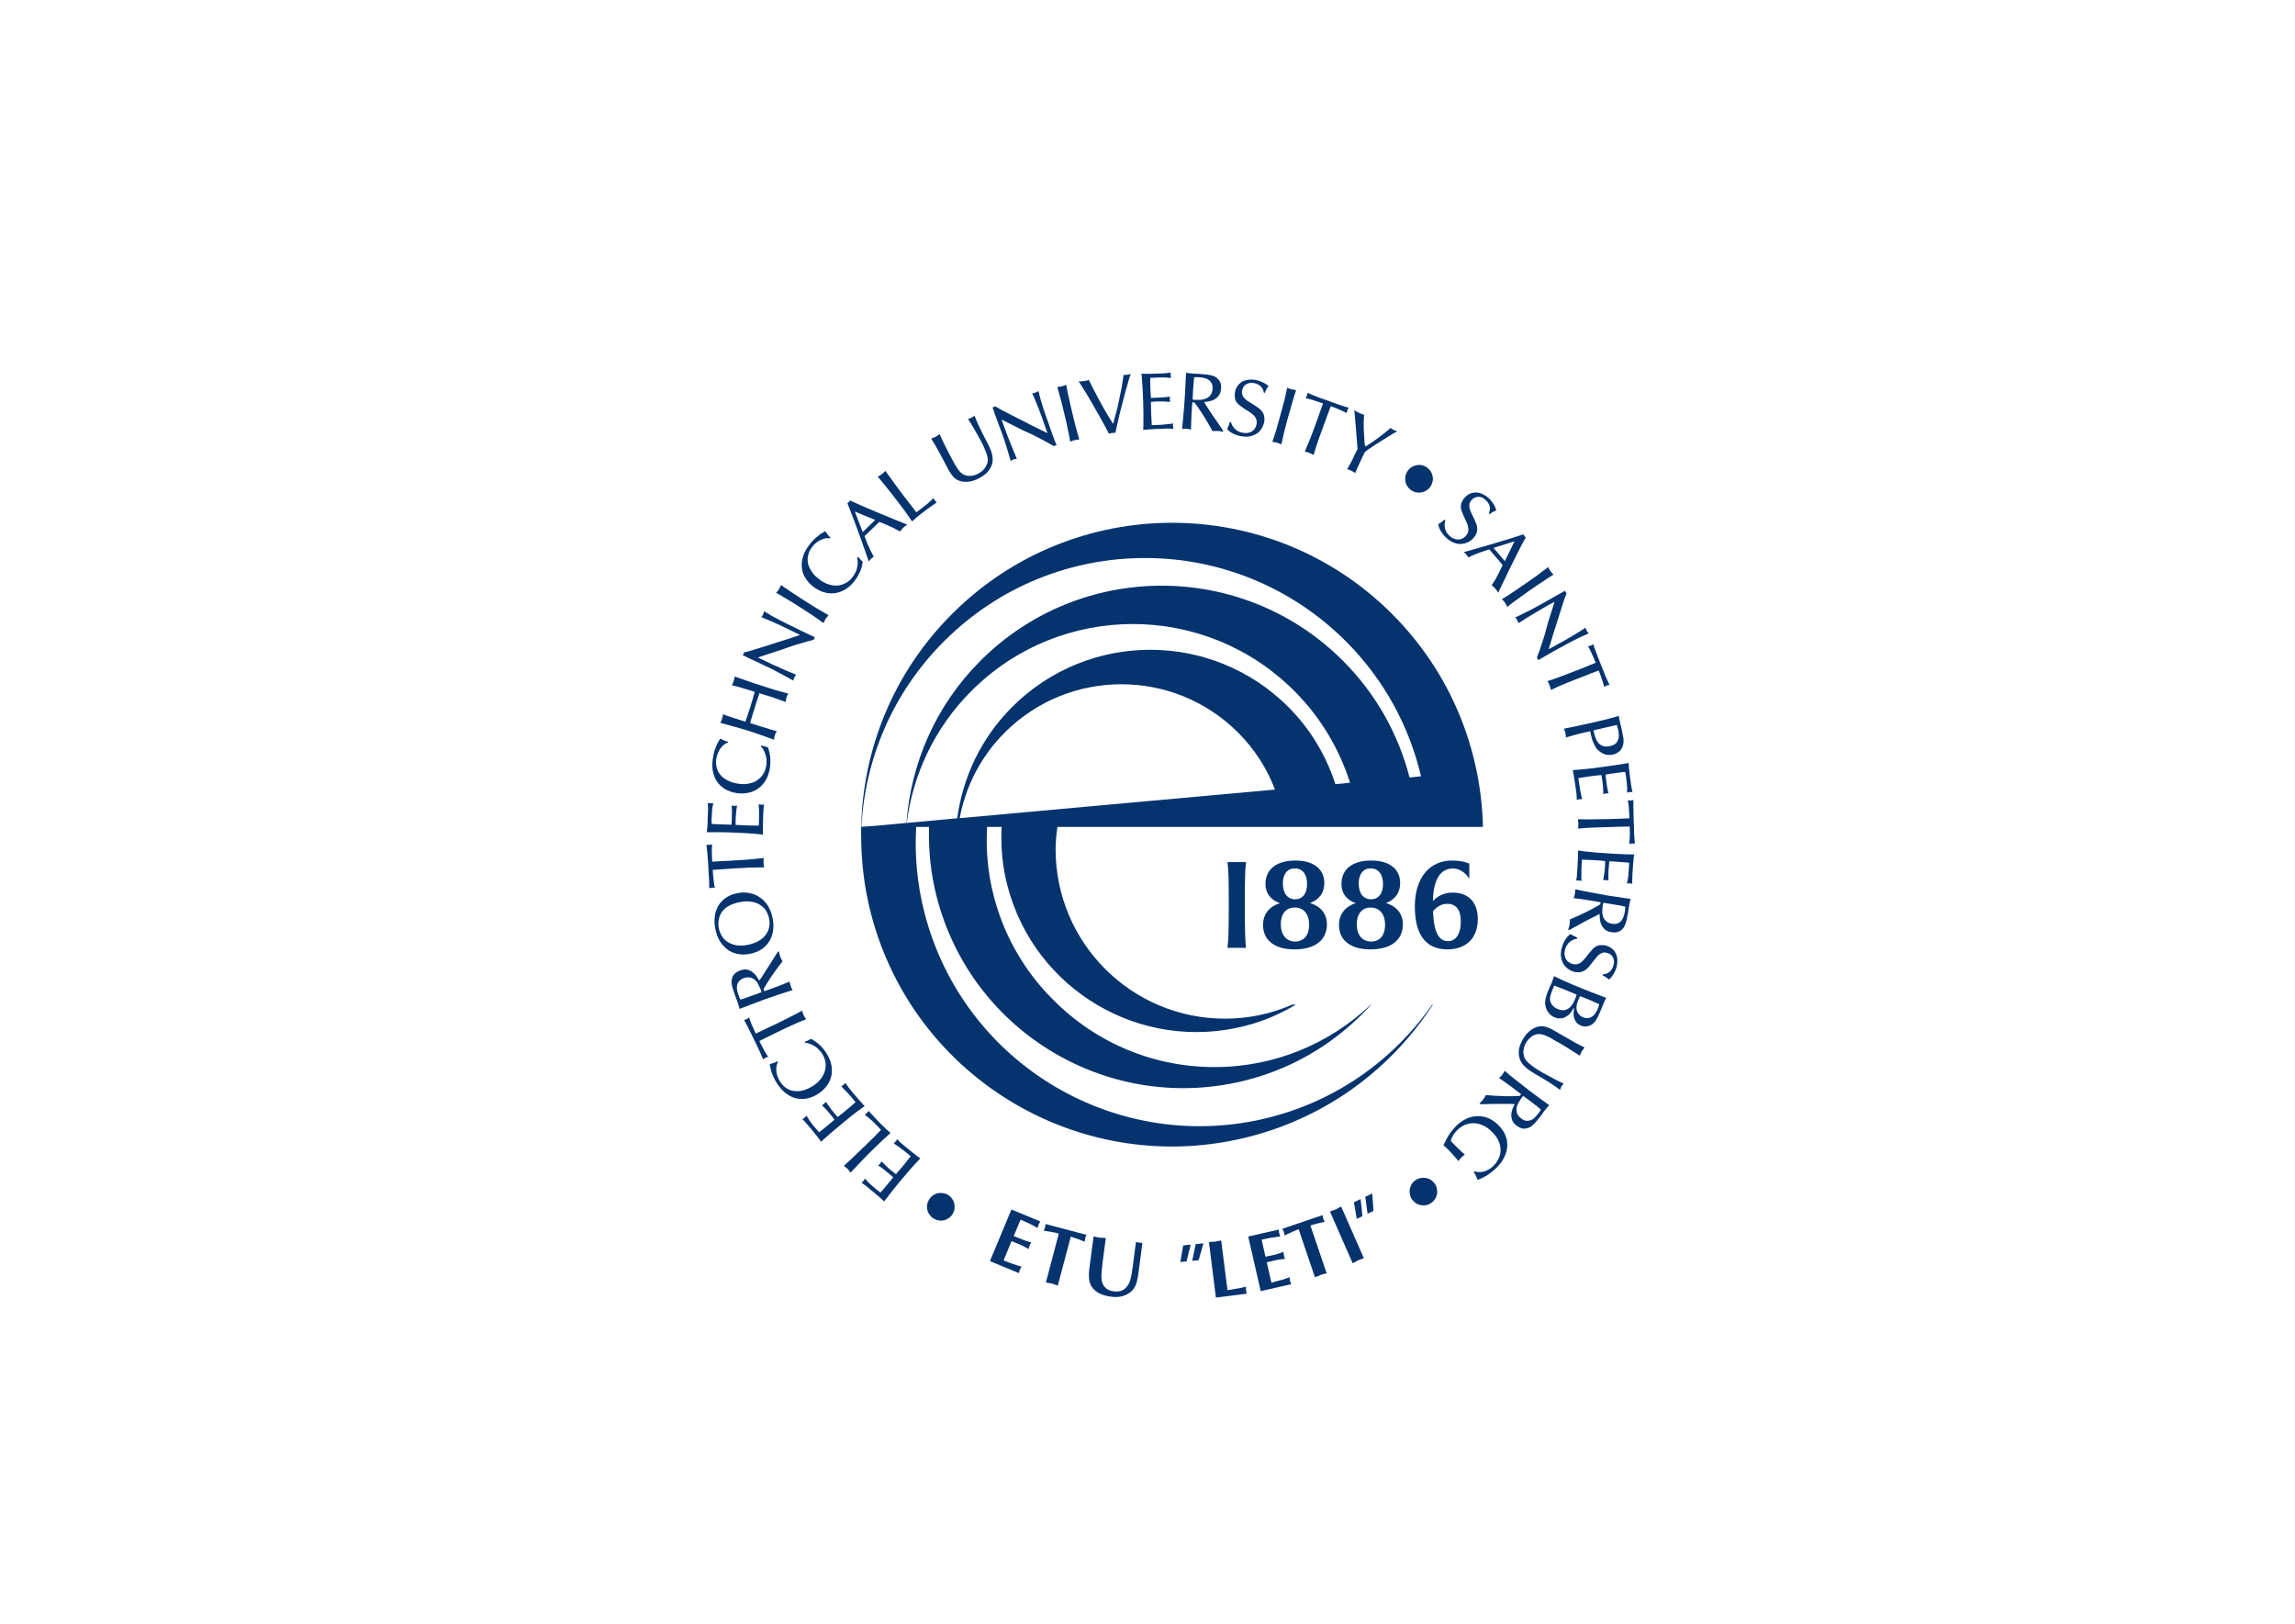 <?xml version="1.0" encoding="utf-8"?>
<!-- Generator: Adobe Illustrator 27.2.0, SVG Export Plug-In . SVG Version: 6.00 Build 0)  -->
<svg version="1.1" id="Слой_1" xmlns="http://www.w3.org/2000/svg" xmlns:xlink="http://www.w3.org/1999/xlink" x="0px" y="0px"
	 viewBox="0 0 1190 842" style="enable-background:new 0 0 1190 842;" xml:space="preserve">
<style type="text/css">
	.st0{fill:#05336E;}
</style>
<g id="Layer_x0020_1">
	<g id="_1153555360">
		<path class="st0" d="M636.476,446.987c0.534,4.273,0.668,9.147,0.668,21.365c0,13.353-0.133,18.694-0.668,23.1h9.614
			c-0.534-4.406-0.601-9.748-0.601-23.1c0-12.218,0.067-17.092,0.601-21.365H636.476z"/>
		<path class="st0" d="M671.327,470.555c4.673,0,7.478,3.338,7.478,9.013c0,5.408-2.804,8.613-7.211,8.613
			c-4.54,0-7.478-3.338-7.478-9.013C664.117,473.76,666.921,470.555,671.327,470.555z M671.327,450.259
			c4.073,0,6.409,3.071,6.409,8.145c0,4.874-2.337,7.878-6.142,7.878c-4.006,0-6.409-3.071-6.409-8.212
			C665.185,453.196,667.522,450.259,671.327,450.259z M654.903,479.635c0,7.945,6.076,12.618,16.357,12.618
			c10.549,0,16.758-4.74,16.758-13.019c0-5.408-3.138-9.28-8.746-11.016c4.74-1.736,7.411-5.274,7.411-10.282
			c0-7.344-5.541-11.75-15.022-11.75c-9.681,0-15.489,4.473-15.489,12.151c0,4.807,2.671,8.279,7.478,9.948
			C658.041,470.087,654.903,474.027,654.903,479.635z"/>
		<path class="st0" d="M710.651,470.555c4.674,0,7.544,3.338,7.544,9.013c0,5.408-2.804,8.613-7.211,8.613
			c-4.607,0-7.478-3.338-7.478-9.013C703.508,473.76,706.312,470.555,710.651,470.555z M710.651,450.259
			c4.073,0,6.476,3.071,6.476,8.145c0,4.874-2.404,7.878-6.142,7.878c-4.073,0-6.476-3.071-6.476-8.212
			C704.509,453.196,706.913,450.259,710.651,450.259z M694.294,479.635c0,7.945,6.009,12.618,16.29,12.618
			c10.616,0,16.825-4.74,16.825-13.019c0-5.408-3.138-9.28-8.746-11.016c4.673-1.736,7.344-5.274,7.344-10.282
			c0-7.344-5.541-11.75-15.022-11.75c-9.681,0-15.423,4.473-15.423,12.151c0,4.807,2.604,8.279,7.411,9.948
			C697.432,470.087,694.294,474.027,694.294,479.635z"/>
		<path class="st0" d="M750.91,487.98c-4.54,0-7.411-3.806-7.878-15.556c1.536-1.736,4.006-3.806,7.277-3.806
			c4.74,0,7.144,3.071,7.144,9.213C757.453,484.108,754.983,487.98,750.91,487.98z M753.18,462.81c-4.941,0-8.212,2.27-10.215,4.406
			c0.267-10.015,3.205-16.891,10.348-16.891c5.675,0,8.546,5.341,8.546,5.341v-7.878c0,0-3.205-1.602-9.013-1.602
			c-11.283,0-19.228,8.613-19.228,23.835c0,15.423,6.343,22.232,16.891,22.232c9.948,0,15.756-6.076,15.756-15.623
			C766.266,467.751,761.392,462.81,753.18,462.81z"/>
		<path class="st0" d="M730.881,403.123c-5.742-22.166-17.158-43.13-34.517-60.488c-51.876-51.943-136.132-51.943-188.008,0
			c-23.434,23.434-36.053,53.411-38.323,84.056l-15.155,1.402l-8.212,0.601c1.869-35.051,16.09-69.501,42.863-96.207
			c57.484-57.551,150.753-57.551,208.304,0c20.029,20.029,32.982,44.398,38.99,70.036L730.881,403.123z M668.056,366.603
			c-39.591-39.591-103.685-39.591-143.276,0c-16.224,16.224-25.571,36.587-28.442,57.684l-26.172,2.404
			c3.205-25.037,14.288-49.205,33.516-68.433c46.268-46.268,121.177-46.268,167.444,0c13.82,13.82,23.367,30.244,28.909,47.603
			l-7.611,0.734C687.684,391.973,679.673,378.22,668.056,366.603z M497.607,424.221c3.071-16.29,10.749-31.78,23.367-44.398
			c33.382-33.382,87.595-33.382,120.977,0c8.746,8.746,15.089,18.827,19.161,29.577L497.607,424.221z M721.801,318.333
			c-63.025-63.025-165.108-63.025-228.133,0c-30.578,30.511-46.201,70.303-47.135,110.361l0,0c0,0.134,0,0.267,0,0.401
			c0,1.736-0.067,3.472-0.067,5.208c0-0.668,0.067-1.402,0.067-2.136c-0.067,13.753,1.469,27.64,5.074,41.527
			c22.366,86.193,110.428,137.935,196.62,115.569c40.659-10.549,73.574-35.719,94.738-68.366h-0.334
			c-19.362,27.774-48.271,49.072-83.589,58.285c-78.782,20.43-159.166-26.839-179.596-105.554
			c-3.939-15.089-5.208-30.111-4.406-44.866h6.676c-0.334,12.084,0.868,24.302,4.073,36.587
			c18.293,70.57,90.399,112.898,160.968,94.605c25.771-6.676,47.603-20.697,64.227-39.057h-0.2
			c-21.097,20.029-49.606,32.381-81.052,32.381c-33.849,0-64.361-14.287-85.859-37.188c-0.401-0.334-0.734-0.734-1.068-1.068
			c-0.401-0.401-0.734-0.868-1.135-1.269c-12.218-13.553-21.498-30.177-26.372-49.072c-3.138-12.084-4.139-24.102-3.472-35.919
			h7.544c-0.534,10.015,0.334,20.296,3.004,30.511c14.087,54.146,69.368,86.66,123.514,72.573
			c9.414-2.404,18.093-6.209,26.038-10.949h-1.869c-10.682,4.673-22.433,7.277-34.851,7.277c-48.538,0-87.862-39.324-87.862-87.862
			c0-3.939,0.401-7.745,0.935-11.55h22.9h94.939l0,0h30.979l0,0h43.463h28.375l0,0C768.002,388.702,752.379,348.911,721.801,318.333
			z"/>
		<path class="st0" d="M484.054,631.79c-0.868-0.534-1.536-1.202-2.07-1.936c-0.534-0.801-0.935-1.602-1.135-2.537
			c-0.2-0.868-0.267-1.803-0.134-2.737c0.2-0.935,0.534-1.803,1.068-2.671c0.467-0.868,1.135-1.536,1.936-2.07
			c0.801-0.534,1.602-0.935,2.47-1.135c0.935-0.2,1.869-0.2,2.804-0.067s1.803,0.467,2.671,0.935
			c0.801,0.534,1.469,1.202,2.003,2.003c0.601,0.734,0.935,1.602,1.135,2.47c0.2,0.935,0.267,1.803,0.134,2.737
			c-0.134,1.001-0.467,1.869-1.001,2.671c-0.534,0.868-1.202,1.602-2.003,2.136c-0.734,0.534-1.602,0.935-2.47,1.135
			c-0.935,0.2-1.803,0.2-2.737,0.067S484.922,632.324,484.054,631.79z"/>
		<path class="st0" d="M463.157,610.426c-1.269-1.135-2.537-2.203-3.806-3.205c-1.269-1.068-2.604-2.07-4.006-2.938
			c0.2-0.133,0.334-0.267,0.534-0.467c0.134-0.134,0.334-0.334,0.534-0.534c0.134-0.2,0.267-0.334,0.334-0.534
			c0.134-0.2,0.2-0.401,0.334-0.601c0.734,0.801,1.602,1.669,2.47,2.47c0.801,0.801,1.602,1.469,2.27,2.07
			c0.467,0.334,0.935,0.734,1.402,1.068c0.467,0.401,0.868,0.734,1.335,1.068c0.601-0.668,1.202-1.402,1.803-2.136
			c0.601-0.668,1.202-1.402,1.803-2.07c0.334-0.467,0.734-0.935,1.135-1.402c0.334-0.467,0.734-1.001,1.135-1.469
			c0.401-0.467,0.734-0.935,1.068-1.335c0.267-0.401,0.534-0.668,0.734-0.935c-1.068-0.868-2.27-1.803-3.672-2.938
			c-1.335-1.068-3.138-2.337-5.208-3.739c0.2-0.134,0.401-0.267,0.534-0.467c0.134-0.134,0.334-0.334,0.534-0.534
			c0.2-0.267,0.334-0.467,0.467-0.601c0.067-0.134,0.134-0.334,0.267-0.534c0.668,0.734,1.335,1.402,2.07,2.003
			c0.734,0.668,1.536,1.268,2.27,1.936c1.269,1.001,2.537,2.07,3.806,3.071s2.604,2.003,3.872,3.004
			c-0.534,0.534-1.068,1.135-1.669,1.736c-0.534,0.601-1.202,1.268-1.936,2.136c-0.734,0.801-1.669,1.803-2.671,3.004
			c-1.001,1.202-2.27,2.671-3.739,4.406c-0.668,0.801-1.402,1.669-2.136,2.604c-0.801,0.935-1.536,1.936-2.337,2.871
			c-0.734,1.001-1.469,1.936-2.203,2.871c-0.734,0.935-1.469,1.869-2.07,2.671c-1.068-1.068-2.136-2.07-3.205-3.004
			c-1.135-0.935-2.27-1.869-3.405-2.804c-0.801-0.734-1.669-1.402-2.47-2.07c-0.868-0.668-1.736-1.268-2.604-1.869
			c0.2-0.134,0.334-0.267,0.534-0.467c0.2-0.134,0.334-0.334,0.534-0.534c0.2-0.267,0.334-0.467,0.401-0.601
			c0.134-0.2,0.2-0.334,0.334-0.534c0.267,0.267,0.534,0.601,0.801,0.935c0.267,0.267,0.601,0.601,0.935,1.001
			c0.334,0.334,0.734,0.734,1.269,1.202c0.467,0.467,1.068,0.935,1.803,1.536c0.601,0.467,1.068,0.935,1.469,1.268
			c0.401,0.334,1.001,0.734,1.736,1.269c0.267-0.267,0.534-0.534,0.734-0.801c0.2-0.2,0.467-0.467,0.668-0.734
			c0.2-0.267,0.467-0.534,0.734-0.868c0.267-0.334,0.601-0.734,1.001-1.269c0.467-0.467,0.801-0.935,1.068-1.268
			c0.334-0.334,0.601-0.668,0.801-0.935c0.267-0.334,0.534-0.601,0.734-0.935C462.556,611.227,462.823,610.826,463.157,610.426z"/>
		<path class="st0" d="M456.814,585.857c-0.668-0.734-1.202-1.335-1.536-1.669c-0.401-0.401-0.801-0.801-1.135-1.135
			c-0.401-0.401-0.868-0.801-1.335-1.335c-0.467-0.467-1.001-0.935-1.536-1.402c-0.467-0.401-1.001-0.868-1.536-1.268
			c-0.534-0.467-1.001-0.801-1.335-1.068c0.134-0.067,0.334-0.2,0.467-0.334c0.2-0.134,0.401-0.334,0.601-0.534
			c0.267-0.2,0.467-0.467,0.601-0.601c0.134-0.2,0.2-0.334,0.334-0.534c0.401,0.534,0.868,1.001,1.269,1.402
			c0.401,0.467,0.868,0.935,1.335,1.469s0.935,1.068,1.536,1.669c0.601,0.601,1.269,1.268,2.07,2.136
			c0.668,0.601,1.202,1.202,1.669,1.602c0.467,0.467,0.868,0.868,1.269,1.202c0.401,0.334,0.734,0.668,1.068,0.935
			c0.334,0.334,0.734,0.668,1.135,1.068c-1.001,0.868-1.936,1.736-2.871,2.604c-0.935,0.801-1.869,1.669-2.737,2.537
			c-0.935,0.868-1.803,1.736-2.737,2.671c-0.868,0.868-1.869,1.803-2.804,2.737c-1.001,1.068-2.07,2.07-3.071,3.138
			c-1.001,1.001-1.936,2.003-2.804,2.938c-0.801,0.868-1.602,1.669-2.27,2.404c-0.601,0.668-1.135,1.202-1.402,1.536
			c-0.2-0.267-0.401-0.534-0.601-0.801c-0.2-0.267-0.467-0.601-0.801-1.001c-0.401-0.401-0.801-0.734-1.135-1.001
			c-0.334-0.2-0.601-0.467-0.935-0.734c1.269-1.202,2.47-2.27,3.538-3.271c1.001-1.001,2.003-1.869,2.871-2.737
			c0.935-0.868,1.803-1.736,2.671-2.604c0.868-0.801,1.803-1.736,2.804-2.671c1.001-1.001,2.07-2.07,3.271-3.205
			C453.876,588.794,455.278,587.392,456.814,585.857z"/>
		<path class="st0" d="M432.712,580.515c-1.001-1.335-2.07-2.604-3.138-3.872c-1.068-1.269-2.203-2.47-3.405-3.605
			c0.2-0.134,0.401-0.2,0.601-0.334c0.2-0.134,0.401-0.267,0.601-0.467c0.2-0.134,0.334-0.267,0.467-0.467
			c0.134-0.134,0.267-0.334,0.467-0.467c0.601,0.935,1.202,1.869,1.936,2.804c0.668,1.001,1.335,1.803,1.869,2.47
			c0.401,0.467,0.734,0.868,1.135,1.335c0.401,0.467,0.734,0.868,1.135,1.268c0.668-0.534,1.402-1.135,2.136-1.736
			c0.734-0.534,1.469-1.135,2.136-1.736c0.467-0.334,0.935-0.734,1.402-1.135s0.935-0.801,1.402-1.202
			c0.467-0.401,0.935-0.801,1.269-1.135c0.401-0.334,0.734-0.601,0.935-0.734c-0.868-1.068-1.869-2.27-3.004-3.605
			c-1.202-1.335-2.671-2.871-4.473-4.674c0.2-0.067,0.401-0.2,0.601-0.334c0.2-0.067,0.401-0.267,0.601-0.467
			c0.267-0.2,0.467-0.334,0.601-0.467c0.067-0.134,0.2-0.334,0.334-0.467c0.534,0.801,1.135,1.602,1.736,2.404
			c0.601,0.734,1.202,1.469,1.803,2.27c1.068,1.268,2.136,2.47,3.205,3.739c1.068,1.202,2.136,2.404,3.271,3.672
			c-0.668,0.401-1.335,0.868-2.003,1.402c-0.668,0.467-1.402,1.001-2.337,1.669c-0.868,0.668-1.936,1.536-3.138,2.47
			c-1.202,1.001-2.737,2.203-4.473,3.672c-0.801,0.668-1.669,1.402-2.604,2.203c-0.935,0.734-1.869,1.536-2.804,2.337
			c-0.935,0.801-1.869,1.602-2.737,2.404c-0.935,0.801-1.736,1.536-2.537,2.27c-0.801-1.268-1.669-2.404-2.604-3.538
			c-0.935-1.135-1.869-2.27-2.804-3.472c-0.668-0.801-1.335-1.602-2.07-2.404c-0.668-0.801-1.402-1.602-2.203-2.337
			c0.2-0.133,0.401-0.2,0.601-0.334c0.267-0.134,0.467-0.334,0.668-0.467c0.2-0.2,0.401-0.401,0.534-0.534
			c0.134-0.134,0.267-0.267,0.401-0.467c0.2,0.334,0.401,0.668,0.601,1.068c0.2,0.334,0.467,0.734,0.734,1.135
			c0.267,0.467,0.601,0.935,1.001,1.469c0.401,0.534,0.935,1.135,1.469,1.869c0.534,0.534,0.935,1.068,1.269,1.469
			c0.334,0.401,0.801,0.935,1.402,1.602c0.401-0.267,0.668-0.467,0.935-0.668c0.267-0.2,0.534-0.401,0.801-0.601
			s0.534-0.467,0.868-0.734c0.334-0.267,0.734-0.601,1.202-1.001c0.534-0.467,1.001-0.801,1.335-1.068
			c0.334-0.267,0.668-0.534,0.935-0.801c0.334-0.267,0.601-0.467,0.868-0.734C431.911,581.183,432.312,580.849,432.712,580.515z"/>
		<path class="st0" d="M417.356,540.123c0.467-0.133,0.935-0.334,1.402-0.534c0.467-0.267,1.001-0.534,1.736-0.935
			c1.602,0.801,3.071,1.869,4.473,3.138c1.335,1.202,2.47,2.604,3.472,4.206c1.335,2.003,2.203,4.073,2.604,6.076
			c0.401,2.003,0.401,3.939,0,5.808c-0.401,1.869-1.202,3.605-2.404,5.141c-1.135,1.602-2.671,3.004-4.473,4.139
			c-1.736,1.135-3.472,1.869-5.341,2.337c-1.936,0.401-3.739,0.467-5.608,0.067c-1.869-0.334-3.672-1.202-5.408-2.47
			c-1.803-1.268-3.405-3.071-4.941-5.408c-0.668-1.068-1.269-2.07-1.669-3.071c-0.467-1.001-0.868-1.936-1.135-2.737
			c-0.267-0.868-0.467-1.669-0.601-2.337c-0.134-0.734-0.267-1.335-0.334-1.803c0.401-0.134,0.801-0.2,1.135-0.334
			c0.334-0.067,0.601-0.134,0.935-0.267c0.267-0.067,0.601-0.2,0.868-0.334c0.334-0.133,0.734-0.334,1.135-0.534l0.2,0.334
			c-0.334,0.601-0.534,1.268-0.734,2.07c-0.134,0.801-0.2,1.669-0.134,2.537c0.067,0.935,0.267,1.869,0.601,2.804
			c0.334,1.001,0.801,1.936,1.335,2.804c0.935,1.402,2.003,2.537,3.205,3.338c1.269,0.868,2.604,1.335,4.073,1.536
			s3.071,0.134,4.673-0.334c1.669-0.401,3.338-1.202,5.074-2.27c1.803-1.202,3.271-2.47,4.273-3.939
			c1.068-1.402,1.736-2.871,2.07-4.34c0.334-1.469,0.401-2.938,0.134-4.406c-0.334-1.469-0.868-2.804-1.669-4.073
			c-0.267-0.401-0.601-0.868-1.135-1.469c-0.467-0.534-1.068-1.135-1.736-1.736c-0.734-0.534-1.602-1.068-2.604-1.536
			s-2.136-0.801-3.405-0.935L417.356,540.123z"/>
		<path class="st0" d="M403.002,535.182c-1.736,0.868-3.405,1.669-5.007,2.47c-1.536,0.734-3.004,1.469-4.273,2.136
			c1.001,2.003,1.869,3.672,2.604,5.007c0.734,1.335,1.402,2.404,2.003,3.138c-0.267,0.067-0.467,0.134-0.668,0.2
			s-0.467,0.2-0.734,0.334c-0.334,0.134-0.534,0.267-0.734,0.401c-0.2,0.067-0.334,0.2-0.534,0.401
			c-0.2-0.601-0.534-1.402-0.935-2.27c-0.334-0.868-0.801-1.736-1.202-2.737c-0.467-0.935-0.935-1.869-1.335-2.804
			c-0.467-0.935-0.868-1.803-1.269-2.537c-0.467-0.935-0.935-1.869-1.335-2.804c-0.467-1.001-0.935-1.869-1.402-2.737
			c-0.401-0.935-0.868-1.736-1.269-2.47c-0.401-0.801-0.801-1.469-1.135-2.07c0.2,0,0.401-0.067,0.601-0.133
			c0.267-0.067,0.534-0.2,0.801-0.334c0.267-0.133,0.467-0.267,0.668-0.401s0.401-0.267,0.601-0.401
			c0.134,0.601,0.534,1.602,1.001,2.938c0.534,1.268,1.335,3.071,2.404,5.408c1.335-0.601,2.671-1.269,3.939-1.869
			c1.335-0.601,2.671-1.269,3.939-1.869c1.135-0.534,2.337-1.135,3.672-1.736c1.335-0.668,2.671-1.335,4.006-2.003
			c1.402-0.668,2.804-1.402,4.206-2.136c1.469-0.734,2.871-1.469,4.273-2.27c0.2,0.668,0.401,1.269,0.534,1.669
			c0.2,0.401,0.334,0.668,0.401,0.868c0.2,0.401,0.401,0.801,0.668,1.135c0.2,0.334,0.401,0.534,0.534,0.734
			c-2.203,0.868-4.607,1.869-7.211,3.071C408.143,532.712,405.539,533.914,403.002,535.182z"/>
		<path class="st0" d="M385.71,507.142c-1.202,0.401-2.003,1.001-2.537,1.669c-0.534,0.668-0.868,1.402-1.001,2.203
			c-0.134,0.801-0.134,1.669,0.067,2.537c0.134,0.801,0.401,1.602,0.668,2.337c0.2,0.534,0.401,1.068,0.534,1.469
			c0.2,0.401,0.401,0.668,0.534,0.935c0.935-0.267,1.803-0.534,2.737-0.868c0.868-0.334,1.803-0.668,2.671-1.001
			c0.467-0.134,0.935-0.334,1.536-0.534c0.534-0.134,1.068-0.334,1.536-0.534c0.534-0.2,1.001-0.401,1.402-0.534
			c0.467-0.134,0.801-0.267,1.001-0.334c-0.134-0.401-0.2-0.734-0.267-1.001c-0.134-0.267-0.267-0.668-0.467-1.135
			s-0.467-1.068-0.868-1.803c-0.334-0.801-0.868-1.536-1.536-2.203c-0.668-0.668-1.469-1.135-2.47-1.469
			C388.247,506.607,387.046,506.674,385.71,507.142z M403.87,493.255c0.067,0.467,0.2,0.868,0.267,1.202
			c0.067,0.401,0.134,0.801,0.334,1.202c0.134,0.467,0.334,0.868,0.534,1.335s0.467,0.935,0.734,1.469
			c-1.202,1.469-2.203,2.871-3.138,4.139c-0.935,1.269-1.803,2.47-2.604,3.672c-0.801,1.202-1.536,2.337-2.203,3.405
			c-0.668,1.068-1.335,2.203-1.936,3.271l0.401,1.001c1.402-0.467,3.205-1.135,5.274-1.869c2.136-0.801,4.74-1.803,7.945-3.138
			c0,0.401,0.067,0.801,0.2,1.202c0.134,0.467,0.2,0.868,0.334,1.202c0.2,0.534,0.401,0.935,0.534,1.202
			c0.134,0.267,0.334,0.534,0.467,0.801c-2.404,0.734-4.807,1.536-7.277,2.337c-2.47,0.868-5.141,1.803-8.078,2.804
			c-1.803,0.668-3.739,1.402-5.808,2.203c-2.003,0.734-4.139,1.602-6.343,2.404c-0.2-0.801-0.401-1.469-0.601-2.003
			c-0.2-0.601-0.334-1.068-0.467-1.469c-0.067-0.2-0.2-0.534-0.334-0.935c-0.2-0.467-0.334-0.935-0.534-1.402
			c-0.2-0.467-0.334-0.935-0.534-1.402c-0.134-0.401-0.267-0.734-0.267-0.868c-0.467-1.202-0.801-2.203-1.001-3.071
			c-0.2-0.801-0.334-1.536-0.401-2.136c-0.067-0.601-0.067-1.135,0-1.602c0.134-0.467,0.2-0.868,0.334-1.335
			c0.401-0.935,0.868-1.736,1.602-2.337c0.668-0.534,1.536-1.001,2.47-1.335c1.469-0.534,2.671-0.668,3.806-0.401
			c1.068,0.267,2.003,0.734,2.804,1.402c0.801,0.601,1.469,1.335,2.003,2.136c0.534,0.868,0.935,1.536,1.269,2.07
			c0.334-0.334,0.734-0.935,1.335-1.803c0.534-0.868,1.202-1.869,1.869-2.938c0.734-1.068,1.402-2.136,2.136-3.338
			c0.734-1.135,1.402-2.203,2.003-3.205c0.668-1.001,1.202-1.803,1.602-2.537c0.467-0.668,0.734-1.068,0.801-1.135L403.87,493.255z"
			/>
		<path class="st0" d="M388.047,489.85c2.003-0.467,3.739-1.068,5.274-1.936c1.469-0.868,2.737-1.869,3.605-3.071
			c0.935-1.202,1.602-2.537,1.869-4.006c0.334-1.469,0.334-3.004,0-4.54c-0.334-1.669-0.935-3.071-1.736-4.34
			c-0.868-1.269-2.003-2.27-3.338-3.004c-1.269-0.801-2.871-1.269-4.607-1.469c-1.736-0.267-3.672-0.134-5.809,0.334
			c-0.534,0.067-1.135,0.2-1.803,0.401s-1.335,0.467-2.003,0.734s-1.335,0.601-2.003,1.001c-0.601,0.334-1.202,0.801-1.736,1.269
			c-0.868,0.734-1.469,1.536-2.003,2.47c-0.467,0.868-0.801,1.803-1.001,2.737c-0.2,0.868-0.267,1.803-0.267,2.671
			c0,0.868,0.134,1.669,0.267,2.337c0.267,1.402,0.801,2.671,1.536,3.872c0.734,1.269,1.736,2.27,3.004,3.071
			c1.269,0.868,2.804,1.402,4.54,1.736C383.641,490.384,385.71,490.317,388.047,489.85z M370.889,481.571
			c-0.401-2.136-0.534-4.206-0.267-6.209c0.2-2.07,0.801-3.872,1.736-5.541s2.27-3.071,3.872-4.206
			c1.602-1.202,3.605-2.003,5.942-2.47c2.136-0.467,4.206-0.534,6.209-0.134c2.003,0.334,3.872,1.068,5.475,2.203
			c1.669,1.068,3.071,2.537,4.273,4.34c1.135,1.869,2.003,4.006,2.47,6.409c0.467,2.27,0.534,4.406,0.267,6.476
			c-0.267,2.07-0.935,3.872-1.936,5.541c-1.001,1.602-2.27,3.004-3.939,4.139c-1.669,1.135-3.672,1.936-5.942,2.404
			c-2.203,0.467-4.273,0.534-6.276,0.134c-1.936-0.334-3.739-1.068-5.341-2.136c-1.536-1.135-2.938-2.604-4.073-4.406
			S371.423,484.108,370.889,481.571z"/>
		<path class="st0" d="M379.835,450.325c-1.936,0.134-3.806,0.267-5.541,0.401c-1.736,0.067-3.338,0.2-4.74,0.334
			c0.134,2.203,0.334,4.073,0.534,5.608c0.134,1.602,0.334,2.804,0.601,3.739c-0.267-0.067-0.467-0.067-0.668-0.134
			c-0.267,0-0.534,0-0.801,0c-0.334,0.067-0.601,0.067-0.868,0.134c-0.2,0.067-0.401,0.067-0.601,0.134c0-0.601,0-1.402,0-2.404
			c-0.067-0.935-0.067-1.936-0.134-3.004c-0.067-1.001-0.134-2.07-0.2-3.071c-0.067-1.068-0.134-2.003-0.134-2.804
			c-0.067-1.068-0.134-2.136-0.2-3.138c-0.067-1.068-0.134-2.07-0.267-3.071c-0.067-1.001-0.134-1.936-0.267-2.804
			c-0.067-0.868-0.134-1.602-0.267-2.27c0.2,0,0.401,0.067,0.668,0.067s0.534,0,0.801,0c0.334,0,0.601-0.067,0.801-0.134
			c0.267,0,0.467-0.067,0.668-0.134c-0.067,0.668-0.067,1.669-0.134,3.071c0,1.402,0.067,3.405,0.2,5.942
			c1.402-0.067,2.871-0.134,4.34-0.267c1.469-0.067,2.938-0.134,4.34-0.2c1.269-0.134,2.604-0.2,4.073-0.267
			c1.402-0.067,2.938-0.2,4.473-0.267c1.536-0.134,3.071-0.267,4.673-0.401c1.602-0.134,3.205-0.334,4.807-0.534
			c-0.067,0.734-0.134,1.335-0.067,1.803c0,0.401,0,0.734,0,0.868c0,0.534,0.067,0.935,0.134,1.335
			c0.067,0.401,0.2,0.668,0.267,0.868c-2.337,0-5.007,0.067-7.878,0.134C385.577,449.991,382.706,450.125,379.835,450.325z"/>
		<path class="st0" d="M379.301,427.625c0.134-1.736,0.2-3.405,0.2-5.007c0.067-1.669,0-3.338-0.134-5.007
			c0.267,0.067,0.467,0.134,0.668,0.2c0.2,0,0.467,0.067,0.801,0.067c0.2,0,0.401,0,0.668-0.067c0.2,0,0.401-0.067,0.668-0.067
			c-0.2,1.068-0.334,2.203-0.467,3.405c-0.134,1.202-0.2,2.203-0.267,3.138c0,0.534,0,1.135,0,1.736c0,0.534,0,1.135,0,1.669
			c0.868,0.067,1.803,0.134,2.737,0.134c0.935,0.067,1.869,0.134,2.804,0.134c0.534,0.067,1.135,0.067,1.736,0.067
			c0.668,0,1.269,0,1.869,0c0.668,0.067,1.202,0.067,1.736,0.067c0.467,0,0.868,0,1.135,0c0.067-1.335,0.134-2.938,0.134-4.673
			c0.067-1.803,0-3.939-0.2-6.409c0.267,0.067,0.467,0.067,0.668,0.134c0.2,0,0.467,0.067,0.801,0.067c0.267,0,0.534,0,0.734,0
			c0.134-0.067,0.401-0.067,0.601-0.134c-0.2,1.001-0.267,1.936-0.334,2.938s-0.134,1.936-0.134,2.938
			c-0.067,1.602-0.134,3.271-0.134,4.874c0,1.669,0,3.271,0,4.941c-0.801-0.134-1.602-0.2-2.404-0.267
			c-0.801-0.134-1.736-0.2-2.871-0.267c-1.135-0.067-2.47-0.2-4.006-0.267c-1.536-0.067-3.472-0.2-5.808-0.267
			c-1.001-0.067-2.136-0.067-3.338-0.134c-1.269,0-2.47,0-3.672-0.067c-1.269,0-2.47,0-3.672,0c-1.202,0-2.337,0-3.338,0
			c0.2-1.469,0.334-2.938,0.401-4.406c0.067-1.402,0.134-2.871,0.134-4.406c0.067-1.068,0.067-2.136,0.134-3.205
			c0-1.068-0.067-2.136-0.134-3.205c0.267,0.067,0.467,0.134,0.734,0.134c0.2,0.067,0.467,0.067,0.734,0.067
			c0.334,0.067,0.601,0.067,0.734,0c0.2,0,0.401-0.067,0.668-0.067c-0.134,0.401-0.2,0.801-0.267,1.202
			c-0.067,0.401-0.134,0.801-0.267,1.335c-0.067,0.534-0.134,1.068-0.134,1.736c-0.067,0.668-0.134,1.469-0.134,2.404
			c-0.067,0.734-0.067,1.402-0.134,1.936c0,0.534,0,1.268,0.067,2.136c0.401,0.067,0.734,0.067,1.068,0.134
			c0.334,0,0.668,0,1.001,0.067c0.334,0,0.734,0,1.135,0c0.467,0,1.001,0.067,1.602,0.067c0.668,0.067,1.269,0.067,1.669,0.067
			c0.467,0,0.868,0.067,1.269,0.067c0.401,0,0.734,0,1.135,0C378.299,427.559,378.767,427.559,379.301,427.625z"/>
		<path class="st0" d="M394.79,386.499c0.467,0.134,0.935,0.334,1.402,0.467c0.534,0.134,1.135,0.334,1.936,0.467
			c0.668,1.736,1.068,3.472,1.269,5.274c0.134,1.869,0.067,3.672-0.2,5.541c-0.401,2.404-1.068,4.473-2.136,6.276
			c-1.068,1.736-2.337,3.205-3.872,4.273c-1.536,1.135-3.271,1.869-5.208,2.27c-1.936,0.401-4.006,0.467-6.142,0.134
			c-2.003-0.334-3.806-0.935-5.541-1.869c-1.669-0.935-3.071-2.136-4.206-3.672c-1.135-1.536-1.936-3.338-2.404-5.475
			s-0.467-4.54,0-7.277c0.2-1.269,0.401-2.404,0.734-3.472c0.334-1.001,0.668-1.936,1.001-2.737
			c0.401-0.868,0.734-1.602,1.135-2.203c0.334-0.601,0.668-1.135,0.935-1.536c0.401,0.2,0.734,0.401,1.068,0.534
			c0.267,0.134,0.601,0.267,0.868,0.401c0.267,0.134,0.601,0.2,0.868,0.334c0.334,0.134,0.734,0.2,1.202,0.334l-0.067,0.467
			c-0.601,0.134-1.268,0.534-1.936,1.001c-0.601,0.467-1.202,1.135-1.803,1.803c-0.534,0.734-1.001,1.602-1.402,2.537
			c-0.401,0.935-0.668,1.936-0.868,2.938c-0.267,1.669-0.2,3.205,0.2,4.673c0.334,1.402,1.001,2.671,1.936,3.806
			c1.001,1.135,2.203,2.136,3.739,2.871c1.536,0.801,3.271,1.335,5.274,1.669c2.203,0.334,4.139,0.334,5.809-0.067
			c1.736-0.334,3.271-0.935,4.473-1.869c1.202-0.868,2.203-1.936,3.004-3.205c0.734-1.269,1.202-2.671,1.469-4.139
			c0.067-0.467,0.134-1.068,0.134-1.803c0.067-0.734,0-1.602-0.134-2.47c-0.2-0.935-0.467-1.869-0.868-2.871
			c-0.467-1.001-1.068-2.003-1.936-2.938L394.79,386.499z"/>
		<path class="st0" d="M394.99,376.818c0.935,0.267,1.669,0.534,2.337,0.668c0.601,0.2,1.202,0.401,1.736,0.601
			c0.534,0.134,1.135,0.334,1.669,0.467c0.534,0.134,1.202,0.334,2.003,0.534c-0.2,0.334-0.334,0.601-0.467,0.935
			c-0.2,0.334-0.334,0.734-0.467,1.202c-0.134,0.467-0.267,0.868-0.334,1.202c0,0.401-0.067,0.801-0.134,1.135
			c-1.803-0.668-3.271-1.202-4.54-1.669c-1.202-0.467-2.337-0.868-3.405-1.202c-1.068-0.401-2.07-0.734-3.138-1.068
			c-1.001-0.334-2.136-0.734-3.472-1.135c-0.801-0.2-1.469-0.401-2.136-0.601c-0.601-0.2-1.335-0.401-2.27-0.668
			c-0.868-0.267-2.003-0.534-3.405-0.935c-1.402-0.401-3.205-0.868-5.475-1.469c0.134-0.334,0.334-0.601,0.467-0.935
			c0.134-0.267,0.267-0.734,0.467-1.269c0.134-0.534,0.267-0.935,0.334-1.269c0.067-0.334,0.067-0.734,0.134-1.068
			c0.267,0.134,0.801,0.334,1.602,0.668c0.868,0.267,1.803,0.601,2.938,1.001c1.068,0.334,2.27,0.734,3.539,1.135
			c1.202,0.401,2.404,0.801,3.538,1.135c0.467-1.335,0.935-2.671,1.335-4.006c0.467-1.335,0.868-2.671,1.335-4.006
			c0.2-0.734,0.401-1.469,0.601-2.136c0.2-0.601,0.401-1.269,0.601-1.869c0.134-0.601,0.334-1.135,0.467-1.736
			c0.134-0.534,0.334-1.135,0.467-1.736c-1.335-0.467-2.47-0.801-3.338-1.068c-0.868-0.267-1.669-0.534-2.47-0.734
			c-0.734-0.267-1.602-0.467-2.537-0.734c-0.868-0.2-2.07-0.534-3.472-0.868c0.2-0.334,0.334-0.601,0.467-0.935
			c0.134-0.334,0.267-0.734,0.467-1.269c0.134-0.534,0.267-0.935,0.334-1.268c0.067-0.401,0.067-0.734,0.134-1.068
			c3.338,1.202,6.61,2.337,9.814,3.405c3.271,1.068,6.409,2.07,9.414,3.004c0.801,0.267,1.469,0.467,2.136,0.668
			c0.601,0.2,1.269,0.401,1.869,0.534c0.668,0.134,1.335,0.334,2.003,0.534c0.734,0.2,1.602,0.401,2.604,0.668
			c-0.2,0.334-0.334,0.668-0.534,1.001c-0.134,0.334-0.267,0.668-0.401,1.001c-0.067,0.334-0.134,0.668-0.2,1.001
			c-0.067,0.401-0.134,0.868-0.267,1.402c-0.534-0.2-1.202-0.467-1.936-0.734c-0.801-0.267-1.536-0.534-2.27-0.801
			s-1.402-0.467-2.003-0.734c-0.601-0.2-1.068-0.334-1.269-0.401l-6.076-1.869c-0.2,0.668-0.467,1.269-0.601,1.803
			c-0.2,0.467-0.334,1.001-0.534,1.536s-0.401,1.202-0.601,1.869s-0.467,1.536-0.801,2.537c-0.267,0.935-0.534,1.736-0.734,2.404
			s-0.334,1.202-0.534,1.736c-0.134,0.534-0.334,1.068-0.467,1.602c-0.134,0.601-0.334,1.269-0.534,2.003L394.99,376.818z"/>
		<path class="st0" d="M395.324,342.034c1.536,0.734,2.871,1.402,4.073,1.936c1.135,0.601,2.203,1.068,3.205,1.469
			c0.935,0.467,1.869,0.801,2.671,1.202c0.801,0.334,1.602,0.734,2.337,1.068c0.801,0.267,1.602,0.668,2.47,1.001
			c0.801,0.334,1.736,0.734,2.737,1.135c-0.134,0.2-0.334,0.401-0.467,0.601c-0.2,0.267-0.334,0.534-0.534,0.868
			c-0.2,0.401-0.267,0.668-0.334,0.868c-0.067,0.267-0.067,0.467-0.134,0.734c-0.467-0.267-1.202-0.668-2.136-1.202
			c-0.935-0.534-2.003-1.135-3.138-1.736c-1.135-0.601-2.337-1.269-3.538-1.869c-1.269-0.668-2.337-1.202-3.338-1.736
			c-0.401-0.134-1.001-0.467-1.936-0.868c-0.935-0.467-1.869-0.935-2.871-1.402s-1.936-0.935-2.871-1.335
			c-0.868-0.401-1.469-0.734-1.869-0.868l-4.54-2.203c0.067-0.134,0.134-0.267,0.2-0.334c0.067-0.067,0.134-0.134,0.2-0.267
			c0.067-0.134,0.067-0.267,0.134-0.334c0.067-0.134,0.067-0.334,0.134-0.467l2.136-0.534c0.401-0.134,0.801-0.267,1.202-0.334
			c0.467-0.134,0.935-0.267,1.402-0.401c0.534-0.2,1.135-0.334,1.736-0.534c0.668-0.2,1.469-0.467,2.337-0.734
			c1.936-0.601,3.672-1.135,5.074-1.602c1.402-0.467,2.671-0.868,3.739-1.202c1.135-0.334,2.07-0.668,2.938-0.935
			c0.935-0.267,1.803-0.534,2.604-0.801c0.868-0.334,1.803-0.601,2.737-0.935c0.868-0.267,1.936-0.601,3.138-1.068l-1.402-0.668
			c-2.404-1.202-4.473-2.203-6.142-3.004c-1.736-0.868-3.271-1.602-4.673-2.203c-1.402-0.601-2.671-1.202-3.939-1.736
			c-1.202-0.534-2.537-1.068-3.939-1.602c0.134-0.134,0.267-0.334,0.467-0.601c0.134-0.2,0.334-0.467,0.467-0.734
			c0.134-0.334,0.267-0.601,0.334-0.935c0.067-0.267,0.134-0.534,0.2-0.801c2.604,1.669,5.274,3.205,7.945,4.54
			c2.671,1.402,5.408,2.737,8.212,4.073c0.734,0.401,1.536,0.801,2.404,1.202c0.935,0.467,1.869,0.935,2.804,1.335
			c0.935,0.467,1.803,0.868,2.671,1.268c0.868,0.401,1.669,0.734,2.337,1.068c-0.067,0.134-0.134,0.2-0.2,0.334
			c-0.067,0.067-0.134,0.2-0.2,0.334c-0.067,0.067-0.067,0.2-0.134,0.267c0,0.134-0.067,0.2-0.067,0.334
			c-0.334,0.134-0.868,0.267-1.536,0.467c-0.734,0.134-1.536,0.334-2.404,0.601c-0.868,0.267-1.869,0.534-2.871,0.868
			c-1.001,0.267-2.003,0.601-3.004,0.868c-1.001,0.334-1.936,0.668-2.804,0.935c-0.935,0.334-1.669,0.601-2.27,0.801
			c-0.467,0.2-0.935,0.401-1.402,0.534c-0.467,0.134-0.935,0.334-1.469,0.467l-11.283,3.672L395.324,342.034z"/>
		<path class="st0" d="M414.552,314.661c-0.868-0.534-1.602-1.001-2.203-1.402c-0.601-0.401-1.202-0.734-1.736-1.068
			c-0.534-0.334-1.068-0.668-1.536-0.935c-0.534-0.334-1.068-0.668-1.669-1.001c-0.668-0.334-1.335-0.801-2.136-1.268
			c-0.801-0.467-1.736-1.001-2.871-1.669c0.267-0.2,0.467-0.467,0.734-0.734c0.2-0.2,0.401-0.601,0.734-1.068
			c0.334-0.467,0.534-0.868,0.668-1.202c0.134-0.334,0.334-0.668,0.401-1.001c2.07,1.469,4.139,2.871,6.276,4.273
			c2.07,1.335,4.139,2.737,6.276,4.073c1.669,1.001,3.071,1.936,4.273,2.671c1.135,0.734,2.203,1.402,3.205,1.936
			c0.935,0.534,1.736,1.068,2.537,1.469c0.734,0.467,1.402,0.868,2.136,1.269c-0.267,0.267-0.534,0.601-0.801,0.935
			c-0.334,0.334-0.601,0.734-0.868,1.135c-0.2,0.401-0.401,0.734-0.534,1.068c-0.134,0.334-0.267,0.601-0.401,0.935
			c-0.935-0.668-1.803-1.269-2.537-1.803c-0.801-0.534-1.602-1.135-2.47-1.736c-0.935-0.601-1.936-1.335-3.138-2.07
			C417.757,316.73,416.288,315.796,414.552,314.661z"/>
		<path class="st0" d="M444.93,288.756c0.334,0.401,0.668,0.734,1.001,1.135c0.334,0.334,0.868,0.801,1.402,1.335
			c-0.2,1.803-0.668,3.539-1.402,5.208s-1.669,3.271-2.804,4.74c-1.469,1.936-3.138,3.405-4.874,4.473
			c-1.803,1.068-3.605,1.669-5.475,1.936c-1.936,0.2-3.806,0.067-5.675-0.534c-1.869-0.601-3.672-1.536-5.408-2.871
			c-1.602-1.202-2.938-2.671-3.939-4.273c-1.068-1.602-1.736-3.338-1.936-5.274c-0.267-1.869-0.134-3.806,0.534-5.875
			c0.601-2.136,1.736-4.273,3.472-6.476c0.734-1.001,1.536-1.869,2.27-2.604c0.801-0.734,1.536-1.402,2.27-1.936
			c0.668-0.601,1.335-1.068,2.003-1.402c0.601-0.334,1.135-0.668,1.602-0.935c0.2,0.401,0.401,0.734,0.601,1.001
			c0.2,0.267,0.401,0.534,0.601,0.801c0.2,0.2,0.401,0.467,0.601,0.734c0.267,0.2,0.534,0.534,0.868,0.868l-0.267,0.334
			c-0.601-0.134-1.335-0.134-2.136-0.067c-0.801,0.134-1.602,0.401-2.47,0.801c-0.801,0.334-1.669,0.801-2.47,1.469
			c-0.801,0.601-1.536,1.335-2.136,2.203c-1.068,1.335-1.736,2.671-2.07,4.139c-0.401,1.402-0.401,2.871-0.134,4.34
			s0.935,2.871,1.869,4.273c0.935,1.402,2.203,2.737,3.872,4.006c1.736,1.335,3.405,2.27,5.074,2.737
			c1.736,0.534,3.338,0.668,4.807,0.534c1.536-0.2,2.871-0.668,4.206-1.402c1.269-0.734,2.337-1.736,3.271-2.938
			c0.267-0.334,0.601-0.868,1.001-1.469c0.401-0.668,0.734-1.402,1.068-2.27c0.267-0.868,0.467-1.869,0.601-2.938
			c0.067-1.135,0-2.27-0.267-3.539L444.93,288.756z"/>
		<path class="st0" d="M443.261,265.255l4.073,10.616l6.476-6.276L443.261,265.255z M448.268,278.007
			c0.334,1.001,0.935,2.404,1.669,4.273c0.734,1.803,1.803,3.939,3.138,6.409c-0.2,0.134-0.467,0.267-0.668,0.401
			c-0.2,0.134-0.467,0.334-0.734,0.601c-0.334,0.267-0.534,0.534-0.668,0.734c-0.2,0.267-0.334,0.534-0.534,0.734
			c-0.467-1.402-1.001-2.938-1.602-4.673c-0.601-1.669-1.269-3.472-1.869-5.274c-0.668-1.803-1.335-3.672-2.003-5.541
			c-0.668-1.869-1.335-3.739-2.003-5.475c-0.668-1.736-1.335-3.472-1.936-5.007c-0.601-1.602-1.202-3.071-1.669-4.34
			c0.134-0.067,0.267-0.134,0.401-0.267c0.134-0.067,0.267-0.2,0.401-0.334c0.2-0.134,0.267-0.267,0.334-0.401
			c0.134-0.067,0.2-0.2,0.267-0.334c1.402,0.668,3.138,1.469,5.141,2.337c2.003,0.868,4.073,1.803,6.276,2.671
			c2.203,0.935,4.34,1.869,6.543,2.737c2.136,0.868,4.073,1.669,5.809,2.404c1.669,0.668,3.071,1.269,4.206,1.669
			c1.068,0.401,1.602,0.668,1.669,0.668c-0.334,0.2-0.668,0.401-0.935,0.668c-0.334,0.2-0.668,0.534-1.068,0.868
			c-0.401,0.401-0.734,0.734-1.001,1.068s-0.534,0.668-0.734,1.001c-2.337-1.335-4.406-2.404-6.209-3.138
			c-1.869-0.801-3.338-1.402-4.54-1.869L448.268,278.007z"/>
		<path class="st0" d="M475.107,265.589c0.868-0.534,1.469-1.001,1.869-1.335c0.467-0.334,0.868-0.668,1.269-1.001
			c0.467-0.267,0.935-0.668,1.469-1.135c0.534-0.401,1.068-0.868,1.602-1.269c0.467-0.467,1.001-0.935,1.469-1.402
			s0.868-0.868,1.202-1.202c0.067,0.2,0.2,0.334,0.267,0.534c0.134,0.2,0.267,0.401,0.467,0.668s0.401,0.467,0.534,0.601
			c0.2,0.2,0.334,0.334,0.467,0.401c-0.534,0.401-1.068,0.801-1.536,1.135c-0.534,0.334-1.068,0.734-1.602,1.068
			c-0.601,0.401-1.202,0.868-1.869,1.402c-0.668,0.467-1.469,1.068-2.337,1.736c-0.734,0.601-1.402,1.068-1.869,1.469
			s-0.935,0.801-1.335,1.068c-0.334,0.334-0.734,0.668-1.068,1.001c-0.334,0.267-0.734,0.601-1.202,1.001
			c-0.734-1.135-1.469-2.203-2.203-3.205c-0.734-1.068-1.469-2.07-2.203-3.071s-1.469-2.003-2.27-3.004
			c-0.734-1.001-1.536-2.07-2.404-3.138c-0.868-1.135-1.736-2.27-2.671-3.405c-0.868-1.135-1.736-2.203-2.537-3.138
			c-0.801-1.001-1.536-1.869-2.136-2.604c-0.601-0.734-1.068-1.269-1.335-1.602c0.334-0.2,0.601-0.334,0.868-0.467
			c0.334-0.134,0.668-0.401,1.068-0.734c0.467-0.334,0.868-0.668,1.135-0.935c0.267-0.334,0.534-0.601,0.868-0.868
			c1.001,1.469,2.003,2.737,2.804,3.872c0.801,1.202,1.602,2.27,2.337,3.271c0.801,1.001,1.469,2.003,2.203,2.938
			c0.734,1.001,1.536,2.003,2.337,3.138c0.868,1.068,1.803,2.337,2.804,3.605C472.57,262.317,473.772,263.853,475.107,265.589z"/>
		<path class="st0" d="M491.331,242.689c-0.868-1.669-1.669-3.138-2.27-4.34c-0.668-1.202-1.202-2.203-1.669-3.071
			c-0.534-0.935-0.935-1.669-1.269-2.337c-0.334-0.601-0.668-1.202-1.001-1.803c-0.334-0.601-0.668-1.135-1.068-1.736
			c-0.334-0.601-0.734-1.269-1.202-2.003c0.401-0.134,0.801-0.334,1.202-0.467c0.401-0.134,0.734-0.267,1.068-0.467
			c0.467-0.2,0.801-0.467,1.135-0.668c0.334-0.267,0.668-0.467,0.935-0.734c0.601,1.269,1.202,2.604,1.869,4.073
			c0.734,1.402,1.402,2.737,2.003,4.006c0.668,1.269,1.202,2.337,1.669,3.205c0.534,0.935,0.801,1.469,0.868,1.669
			c0.668,1.135,1.202,2.203,1.736,3.138c0.534,0.868,1.068,1.669,1.536,2.337c0.534,0.734,1.001,1.269,1.536,1.736
			s1.135,0.801,1.736,1.068c1.001,0.401,2.136,0.534,3.472,0.401s2.537-0.534,3.739-1.202c0.267-0.134,0.734-0.401,1.335-0.801
			c0.668-0.467,1.269-1.068,1.869-1.869c0.601-0.734,1.068-1.669,1.402-2.804c0.334-1.068,0.267-2.404-0.134-3.872
			c-0.2-0.668-0.467-1.469-0.801-2.27c-0.334-0.868-0.668-1.669-1.001-2.404c-0.401-0.801-0.734-1.469-1.001-2.07
			c-0.334-0.601-0.534-1.001-0.668-1.269c-0.2-0.334-0.534-1.001-1.068-1.936c-0.534-1.001-1.135-2.003-1.803-3.138
			c-0.668-1.135-1.335-2.27-1.936-3.338c-0.668-1.135-1.202-1.936-1.669-2.47c0.334-0.067,0.601-0.134,0.868-0.267
			c0.267-0.067,0.601-0.2,1.001-0.467c0.467-0.2,0.734-0.401,0.935-0.534c0.2-0.2,0.401-0.334,0.601-0.534
			c0.668,1.869,1.536,3.872,2.604,6.076c1.001,2.136,2.27,4.607,3.739,7.411c0.534,0.935,1.001,1.869,1.402,2.804
			c0.467,1.001,0.868,1.936,1.135,2.938c0.334,0.935,0.467,1.936,0.534,2.938c0.067,1.001,0,2.003-0.267,2.938
			c-0.401,1.269-1.068,2.537-2.003,3.739c-1.001,1.269-2.537,2.47-4.673,3.605c-0.734,0.401-1.469,0.734-2.404,1.068
			c-0.868,0.334-1.736,0.601-2.737,0.734c-0.935,0.134-1.936,0.134-2.938,0.067s-2.003-0.334-3.004-0.801
			c-0.601-0.267-1.135-0.668-1.602-1.001c-0.467-0.401-0.868-0.868-1.269-1.402c-0.467-0.467-0.868-1.068-1.269-1.736
			C492.132,244.158,491.732,243.49,491.331,242.689z"/>
		<path class="st0" d="M520.24,220.056c0.601,1.602,1.135,3.004,1.536,4.206c0.467,1.269,0.868,2.337,1.268,3.338
			c0.401,0.935,0.734,1.869,1.068,2.671c0.334,0.868,0.668,1.669,1.001,2.404c0.267,0.801,0.601,1.602,1.001,2.47
			c0.334,0.801,0.734,1.736,1.135,2.737c-0.267,0-0.534,0.067-0.801,0.134c-0.267,0-0.601,0.067-0.935,0.2
			c-0.401,0.134-0.668,0.267-0.868,0.401s-0.401,0.267-0.601,0.401c-0.133-0.534-0.334-1.269-0.668-2.337
			c-0.267-1.068-0.668-2.203-1.001-3.405c-0.401-1.269-0.801-2.537-1.202-3.872c-0.467-1.335-0.868-2.47-1.202-3.538
			c-0.134-0.401-0.401-1.068-0.734-2.003c-0.401-0.935-0.734-1.936-1.135-3.004c-0.401-1.068-0.734-2.003-1.068-2.938
			c-0.334-0.935-0.601-1.602-0.734-1.936l-1.669-4.807c0.133,0,0.267,0,0.334-0.067c0.134,0,0.2,0,0.334-0.067
			c0.134-0.067,0.267-0.067,0.334-0.134c0.134-0.067,0.267-0.134,0.467-0.2l1.869,1.068c0.334,0.2,0.734,0.401,1.135,0.668
			c0.334,0.2,0.801,0.401,1.269,0.668c0.467,0.267,1.001,0.534,1.602,0.801c0.601,0.334,1.335,0.734,2.136,1.135
			c1.869,0.935,3.405,1.736,4.74,2.404c1.335,0.668,2.537,1.269,3.539,1.803c1.001,0.534,1.936,1.001,2.737,1.402
			c0.801,0.401,1.669,0.801,2.47,1.202c0.801,0.401,1.669,0.801,2.537,1.269c0.868,0.401,1.869,0.935,3.004,1.469l-0.534-1.469
			c-0.868-2.537-1.669-4.74-2.27-6.543c-0.668-1.736-1.268-3.338-1.803-4.807c-0.534-1.402-1.068-2.737-1.602-3.939
			c-0.467-1.269-1.068-2.537-1.736-3.939c0.267,0,0.534-0.067,0.801-0.067c0.267-0.067,0.534-0.134,0.868-0.267
			c0.334-0.067,0.601-0.2,0.868-0.401c0.267-0.134,0.534-0.267,0.734-0.401c0.668,3.004,1.536,5.942,2.47,8.813
			s1.936,5.742,3.004,8.613c0.267,0.801,0.534,1.669,0.868,2.604c0.334,0.935,0.734,1.869,1.068,2.871
			c0.334,0.935,0.668,1.869,1.001,2.804c0.334,0.868,0.668,1.669,1.001,2.404c-0.2,0-0.334,0-0.401,0.067
			c-0.133,0-0.267,0.067-0.401,0.067c-0.067,0.067-0.2,0.134-0.267,0.134c-0.134,0.067-0.2,0.134-0.334,0.2
			c-0.267-0.2-0.734-0.401-1.402-0.801c-0.601-0.334-1.335-0.734-2.136-1.202c-0.801-0.467-1.669-0.935-2.604-1.402
			c-0.935-0.534-1.869-1.001-2.804-1.469c-0.935-0.467-1.803-0.868-2.671-1.335c-0.868-0.401-1.602-0.734-2.203-1.001
			c-0.401-0.2-0.868-0.401-1.335-0.601c-0.467-0.2-0.935-0.467-1.402-0.668l-10.615-5.341L520.24,220.056z"/>
		<path class="st0" d="M551.819,214.314c-0.267-1.001-0.467-1.803-0.601-2.537c-0.2-0.734-0.334-1.402-0.534-2.003
			c-0.134-0.601-0.267-1.202-0.401-1.736c-0.134-0.601-0.334-1.202-0.534-1.869c-0.2-0.734-0.401-1.469-0.668-2.404
			c-0.2-0.868-0.534-1.936-0.868-3.138c0.334,0,0.668-0.067,1.001-0.067c0.334-0.067,0.734-0.134,1.268-0.267
			c0.601-0.134,1.068-0.267,1.335-0.401c0.334-0.067,0.668-0.267,1.001-0.401c0.467,2.47,0.935,4.941,1.536,7.344
			c0.534,2.47,1.068,4.941,1.669,7.344c0.467,1.869,0.868,3.472,1.202,4.874c0.334,1.335,0.668,2.537,0.935,3.605
			c0.267,1.068,0.534,2.003,0.801,2.871c0.267,0.801,0.467,1.602,0.668,2.337c-0.401,0.067-0.801,0.067-1.269,0.134
			c-0.401,0.067-0.868,0.134-1.335,0.267c-0.467,0.067-0.868,0.2-1.135,0.334c-0.334,0.134-0.668,0.267-1.001,0.401
			c-0.133-1.135-0.334-2.136-0.534-3.071c-0.133-0.935-0.334-1.869-0.601-2.938c-0.2-1.068-0.467-2.27-0.734-3.605
			C552.687,218.053,552.287,216.317,551.819,214.314z"/>
		<path class="st0" d="M577.19,219.789c0.467-1.869,0.935-3.605,1.335-5.141c0.467-1.602,0.801-3.138,1.202-4.673
			c0.334-1.536,0.668-3.138,1.001-4.807c0.334-1.602,0.734-3.472,1.068-5.475c0.134-0.734,0.2-1.402,0.267-1.869
			c0.134-0.534,0.2-1.001,0.267-1.402c0-0.401,0.067-0.801,0.134-1.135c0-0.267,0.067-0.601,0.067-0.935
			c0.267,0.067,0.534,0.067,0.801,0.067c0.267,0,0.601,0,1.001-0.067c0.2,0,0.534-0.067,1.001-0.2
			c0.401-0.067,0.734-0.2,1.001-0.334c-0.134,0.267-0.334,0.868-0.668,1.869c-0.267,1.001-0.668,2.27-1.068,3.739
			c-0.467,1.536-0.935,3.271-1.469,5.208s-1.068,4.006-1.602,6.209c-0.601,2.203-1.135,4.473-1.669,6.81
			c-0.534,2.27-1.068,4.54-1.536,6.81c-0.133,0-0.267-0.067-0.534-0.067c-0.267,0-0.668,0-1.135,0.067
			c-0.2,0-0.401,0.067-0.668,0.134c-0.334,0.067-0.668,0.134-0.935,0.334c-0.267-0.467-0.734-1.335-1.402-2.604
			c-0.668-1.269-1.469-2.804-2.404-4.473c-1.001-1.736-2.003-3.605-3.138-5.541c-1.068-1.936-2.203-3.872-3.271-5.675
			c-1.068-1.869-2.136-3.605-3.138-5.141c-0.935-1.602-1.803-2.871-2.47-3.806c0.334,0.067,0.734,0.067,1.202,0.067
			c0.467-0.067,0.935-0.067,1.335-0.134c0.334-0.067,0.801-0.134,1.335-0.2c0.534-0.134,1.068-0.267,1.469-0.467
			c0.401,0.868,0.868,1.869,1.469,3.004c0.601,1.135,1.202,2.404,1.936,3.739c0.668,1.335,1.469,2.737,2.203,4.206
			c0.801,1.469,1.602,2.871,2.404,4.273c0.801,1.402,1.602,2.804,2.404,4.073C575.788,217.586,576.522,218.787,577.19,219.789z"/>
		<path class="st0" d="M596.752,206.302c1.669-0.067,3.338-0.067,4.941-0.2c1.669-0.067,3.338-0.2,4.941-0.467
			c0,0.267-0.067,0.467-0.067,0.668s0,0.467,0,0.801c0,0.2,0,0.401,0.067,0.668c0.067,0.2,0.067,0.401,0.133,0.601
			c-1.135-0.067-2.27-0.134-3.405-0.2c-1.202,0-2.27,0-3.138,0c-0.601,0.067-1.135,0.067-1.736,0.067
			c-0.601,0.067-1.135,0.134-1.669,0.134c0,0.935,0,1.869,0,2.804c0,0.935,0.067,1.869,0.067,2.737c0,0.601,0.067,1.135,0.067,1.803
			c0.067,0.601,0.067,1.269,0.134,1.869s0.067,1.202,0.067,1.669c0.067,0.534,0.067,0.935,0.067,1.202
			c1.402-0.067,2.938-0.134,4.74-0.2c1.736-0.134,3.872-0.334,6.343-0.668c0,0.2-0.067,0.401-0.067,0.668
			c-0.067,0.2-0.067,0.467,0,0.734c0,0.334,0,0.601,0.067,0.734c0,0.2,0.067,0.401,0.134,0.601
			c-1.001-0.067-2.003-0.134-2.938-0.134c-1.001,0.067-1.936,0.067-2.938,0.134c-1.669,0-3.271,0.134-4.874,0.2
			c-1.669,0.134-3.271,0.267-4.941,0.334c0.067-0.734,0.067-1.536,0.134-2.404c0-0.801,0-1.736,0-2.871s0-2.47,0-4.006
			c0-1.602-0.067-3.472-0.134-5.808c-0.067-1.068-0.134-2.136-0.134-3.405c-0.067-1.202-0.133-2.404-0.2-3.605
			c-0.067-1.269-0.134-2.47-0.267-3.672c-0.067-1.202-0.134-2.337-0.267-3.338c1.536,0.067,3.004,0.134,4.473,0.067
			c1.402-0.067,2.871-0.067,4.406-0.134c1.068,0,2.136-0.067,3.205-0.134c1.068-0.067,2.07-0.2,3.138-0.334
			c0,0.2-0.067,0.467-0.067,0.734c0,0.2-0.067,0.467,0,0.734c0,0.334,0,0.601,0.067,0.734c0,0.2,0.067,0.401,0.133,0.601
			c-0.401-0.067-0.801-0.134-1.202-0.134c-0.401-0.067-0.868-0.067-1.402-0.134c-0.467-0.067-1.068-0.067-1.736-0.067
			c-0.668,0-1.469,0-2.404,0.067c-0.734,0-1.402,0-1.936,0.067c-0.534,0-1.268,0.067-2.136,0.134c0,0.401,0,0.801,0,1.135
			c-0.067,0.334,0,0.601,0,1.001c0,0.334,0,0.668,0,1.135c0.067,0.401,0.067,0.935,0.067,1.602c0,0.668,0.067,1.202,0.067,1.669
			s0,0.868,0.067,1.202c0,0.401,0,0.801,0.067,1.202C596.685,205.234,596.685,205.701,596.752,206.302z"/>
		<path class="st0" d="M628.732,201.696c0.067-1.269-0.067-2.27-0.467-3.004c-0.467-0.734-1.001-1.402-1.669-1.803
			c-0.668-0.467-1.469-0.734-2.337-0.935c-0.801-0.2-1.602-0.267-2.404-0.334c-0.601-0.067-1.135-0.067-1.536-0.067
			c-0.467,0-0.801,0.067-1.135,0.067c-0.134,1.001-0.2,1.936-0.267,2.871c-0.067,0.935-0.134,1.936-0.2,2.871
			c0,0.467-0.067,1.001-0.134,1.602c0,0.534-0.067,1.135-0.067,1.669c0,0.534-0.067,1.068-0.067,1.469
			c-0.067,0.467-0.067,0.801-0.067,1.001c0.334,0.134,0.734,0.134,1.001,0.2c0.267,0,0.668,0,1.202,0c0.467,0,1.135,0,2.003,0
			c0.868-0.067,1.736-0.267,2.604-0.601c0.868-0.334,1.669-0.868,2.337-1.669C628.198,204.233,628.598,203.164,628.732,201.696z
			 M634.206,223.861c-0.467-0.067-0.868-0.134-1.202-0.2c-0.401-0.134-0.801-0.134-1.269-0.2c-0.467,0-0.935,0-1.402,0
			c-0.534,0-1.068,0-1.669,0.067c-0.868-1.669-1.736-3.138-2.537-4.54c-0.801-1.335-1.536-2.671-2.337-3.872
			c-0.734-1.135-1.469-2.27-2.203-3.338c-0.734-1.068-1.469-2.07-2.27-3.071l-1.068-0.134c-0.134,1.536-0.2,3.405-0.401,5.675
			c-0.134,2.27-0.2,5.074-0.267,8.479c-0.401-0.134-0.801-0.2-1.202-0.267c-0.467-0.067-0.868-0.134-1.269-0.134
			c-0.534-0.067-1.001-0.067-1.268,0c-0.334,0-0.668,0.067-0.935,0.067c0.267-2.47,0.534-5.007,0.734-7.611
			c0.267-2.537,0.467-5.408,0.668-8.479c0.134-2.003,0.267-4.006,0.334-6.209c0.134-2.136,0.2-4.406,0.334-6.81
			c0.801,0.134,1.469,0.2,2.07,0.267c0.601,0.067,1.135,0.134,1.602,0.134c0.2,0,0.467,0.067,0.935,0.067
			c0.467,0.067,1.001,0.067,1.536,0.067c0.467,0.067,1.001,0.067,1.469,0.134c0.467,0,0.734,0.067,0.935,0.067
			c1.269,0.067,2.337,0.2,3.138,0.334c0.868,0.134,1.602,0.334,2.136,0.467c0.601,0.2,1.068,0.401,1.469,0.668
			c0.401,0.267,0.734,0.534,1.068,0.868c0.801,0.668,1.269,1.469,1.536,2.337s0.334,1.803,0.267,2.804
			c-0.133,1.536-0.534,2.737-1.202,3.605c-0.668,0.935-1.469,1.602-2.337,2.07c-0.935,0.467-1.869,0.801-2.804,0.935
			c-1.001,0.2-1.803,0.334-2.47,0.401c0.267,0.401,0.668,1.001,1.202,1.869s1.202,1.869,1.869,2.938
			c0.734,1.068,1.469,2.136,2.203,3.271c0.801,1.135,1.536,2.203,2.203,3.138c0.668,1.001,1.202,1.803,1.669,2.47
			c0.401,0.668,0.668,1.068,0.734,1.202V223.861z"/>
		<path class="st0" d="M655.304,203.565c-0.067-0.401-0.2-0.868-0.334-1.402c-0.2-0.467-0.467-0.935-0.868-1.402
			c-0.334-0.467-0.868-0.935-1.469-1.269c-0.668-0.401-1.469-0.668-2.404-0.868c-1.135-0.2-2.07-0.134-2.804,0.067
			c-0.801,0.267-1.402,0.601-1.869,1.001c-0.467,0.467-0.868,0.935-1.068,1.469c-0.2,0.534-0.334,0.935-0.401,1.335
			c-0.2,0.801-0.134,1.536,0.067,2.136c0.2,0.668,0.467,1.202,0.935,1.669c0.401,0.467,0.868,0.868,1.335,1.269
			c0.534,0.401,1.068,0.734,1.536,1.001c1.068,0.668,1.936,1.202,2.604,1.602c0.601,0.401,1.135,0.734,1.602,1.068
			c0.401,0.267,0.801,0.601,1.068,0.868c0.334,0.267,0.601,0.601,0.935,0.935c0.401,0.467,0.668,1.001,0.935,1.469
			c0.2,0.534,0.334,1.001,0.401,1.536c0.134,0.467,0.134,1.001,0.134,1.469c0,0.467-0.067,0.868-0.134,1.269
			c-0.2,1.068-0.601,2.136-1.202,3.138c-0.534,1.068-1.335,1.936-2.337,2.671s-2.27,1.269-3.672,1.602
			c-1.402,0.334-3.071,0.267-4.874-0.067c-1.402-0.2-2.737-0.668-3.939-1.269c-1.202-0.601-2.27-1.335-3.205-2.337
			c0.467-1.001,0.801-1.803,1.001-2.47c0.2-0.601,0.334-1.068,0.467-1.335l0.534,0.134c0.334,1.335,1.068,2.537,2.07,3.538
			c1.068,1.068,2.404,1.736,4.073,2.003c1.068,0.2,2.003,0.2,2.871,0c0.801-0.2,1.536-0.467,2.136-0.935
			c0.601-0.401,1.068-0.935,1.402-1.536c0.334-0.601,0.601-1.269,0.734-1.936c0.134-0.801,0.134-1.536-0.067-2.203
			c-0.134-0.668-0.401-1.202-0.801-1.736c-0.401-0.534-0.868-1.001-1.469-1.469c-0.534-0.401-1.135-0.868-1.803-1.269
			c-1.135-0.668-2.003-1.269-2.671-1.736c-0.668-0.467-1.202-0.801-1.602-1.135c-0.401-0.267-0.734-0.534-0.935-0.734
			c-0.267-0.267-0.467-0.467-0.734-0.801c-0.601-0.734-1.001-1.536-1.135-2.537c-0.134-1.001-0.134-2.003,0-3.004
			c0.267-1.335,0.734-2.404,1.402-3.338c0.668-0.935,1.536-1.669,2.47-2.203c1.001-0.534,2.07-0.801,3.205-0.935
			c1.202-0.134,2.404-0.134,3.605,0.134c0.801,0.134,1.602,0.334,2.337,0.601c0.668,0.267,1.335,0.601,1.936,0.868
			c0.601,0.334,1.068,0.601,1.536,0.935c0.401,0.334,0.734,0.534,0.935,0.801c-0.134,0.134-0.267,0.334-0.467,0.534
			c-0.134,0.267-0.334,0.534-0.534,0.868c-0.133,0.267-0.334,0.601-0.467,1.001c-0.2,0.334-0.334,0.668-0.401,1.068L655.304,203.565
			z"/>
		<path class="st0" d="M664.05,214.715c0.267-0.935,0.467-1.803,0.668-2.47c0.2-0.734,0.401-1.402,0.534-2.003
			c0.2-0.601,0.334-1.202,0.467-1.736c0.134-0.601,0.267-1.202,0.467-1.936c0.134-0.668,0.334-1.469,0.534-2.337
			c0.2-0.935,0.467-2.003,0.734-3.271c0.267,0.2,0.601,0.334,0.868,0.467c0.334,0.134,0.734,0.267,1.268,0.401
			c0.601,0.134,1.068,0.267,1.402,0.267c0.334,0.067,0.668,0.134,1.068,0.134c-0.801,2.404-1.536,4.807-2.203,7.211
			c-0.734,2.404-1.402,4.807-2.07,7.211c-0.467,1.869-0.935,3.472-1.269,4.807c-0.334,1.402-0.668,2.604-0.935,3.672
			c-0.2,1.068-0.467,2.003-0.601,2.871c-0.2,0.801-0.401,1.602-0.601,2.404c-0.334-0.134-0.734-0.334-1.135-0.467
			c-0.401-0.2-0.868-0.334-1.268-0.467c-0.467-0.134-0.868-0.2-1.202-0.2c-0.401-0.067-0.734-0.067-1.068-0.134
			c0.401-1.068,0.734-2.07,1.001-2.938c0.267-0.935,0.601-1.869,0.935-2.871c0.334-1.068,0.668-2.27,1.001-3.605
			C663.048,218.453,663.516,216.784,664.05,214.715z"/>
		<path class="st0" d="M682.544,218.854c0.668-1.803,1.335-3.539,1.869-5.208c0.601-1.669,1.135-3.138,1.602-4.473
			c-2.136-0.734-3.872-1.335-5.408-1.803c-1.469-0.467-2.671-0.734-3.605-0.868c0.134-0.2,0.267-0.401,0.334-0.601
			c0.134-0.2,0.2-0.467,0.334-0.734c0.133-0.334,0.2-0.601,0.2-0.801c0.067-0.2,0.134-0.467,0.134-0.668
			c0.601,0.267,1.335,0.601,2.203,0.935c0.868,0.401,1.803,0.734,2.804,1.135c1.001,0.334,1.936,0.734,2.938,1.068
			c0.935,0.334,1.869,0.668,2.671,0.935c0.935,0.401,1.936,0.734,2.938,1.068c1.001,0.401,1.936,0.734,2.871,1.068
			c0.935,0.267,1.803,0.601,2.671,0.868c0.801,0.2,1.536,0.467,2.203,0.601c-0.133,0.2-0.2,0.401-0.334,0.601
			c-0.067,0.2-0.2,0.467-0.334,0.734c-0.067,0.334-0.134,0.601-0.2,0.801c-0.067,0.2-0.067,0.467-0.134,0.668
			c-0.534-0.334-1.469-0.801-2.737-1.335c-1.335-0.601-3.138-1.335-5.541-2.27c-0.467,1.402-1.001,2.737-1.536,4.139
			c-0.467,1.335-1.001,2.737-1.469,4.073c-0.467,1.202-0.935,2.47-1.402,3.806c-0.534,1.335-1.001,2.737-1.536,4.206
			c-0.534,1.469-1.001,2.938-1.536,4.473c-0.467,1.536-1.001,3.071-1.402,4.607c-0.668-0.334-1.202-0.601-1.602-0.801
			s-0.668-0.267-0.868-0.334c-0.467-0.2-0.868-0.334-1.269-0.401s-0.668-0.134-0.868-0.134c0.935-2.136,1.936-4.54,3.004-7.211
			C680.607,224.262,681.609,221.591,682.544,218.854z"/>
		<path class="st0" d="M706.712,236.413c-0.2,0.401-0.467,0.868-0.734,1.602c-0.334,0.668-0.734,1.402-1.068,2.27
			c-0.401,0.801-0.801,1.669-1.202,2.537c-0.401,0.868-0.734,1.736-1.068,2.537c-0.334-0.334-0.601-0.601-0.935-0.734
			c-0.334-0.2-0.601-0.334-0.868-0.467c-0.534-0.267-1.001-0.467-1.335-0.601c-0.401-0.134-0.734-0.2-1.001-0.267
			c0.401-0.734,0.868-1.469,1.202-2.07c0.334-0.668,0.734-1.335,1.135-2.07s0.801-1.669,1.269-2.671
			c0.467-1.001,1.068-2.203,1.803-3.672c-0.2-2.27-0.334-4.206-0.467-5.875c-0.134-1.669-0.267-3.138-0.334-4.34
			c-0.134-1.202-0.2-2.27-0.267-3.205c-0.067-0.868-0.2-1.669-0.2-2.404c-0.067-0.734-0.134-1.469-0.2-2.136
			c-0.067-0.668-0.134-1.469-0.2-2.27c0.401,0.401,0.868,0.668,1.335,0.935c0.401,0.2,0.734,0.401,0.935,0.467
			c0.668,0.334,1.268,0.601,1.736,0.734c0.467,0.2,0.801,0.334,1.068,0.334c-0.2,2.404-0.267,4.607-0.2,6.676
			c0.067,2.136,0.2,4.073,0.334,5.875c0,0.467,0,0.935,0.067,1.335c0,0.467,0.067,0.868,0.133,1.202
			c0,0.401,0.067,0.668,0.134,0.935c0,0.2,0.067,0.334,0.134,0.334c0.067,0.067,0.2,0,0.467-0.134
			c0.2-0.134,0.467-0.267,0.801-0.467c0.267-0.134,0.534-0.334,0.801-0.534c0.267-0.2,0.467-0.334,0.601-0.401
			c1.803-1.202,3.605-2.47,5.341-3.806c1.803-1.335,3.472-2.737,5.141-4.206c0.2,0.267,0.467,0.467,0.801,0.601
			c0.267,0.2,0.534,0.334,0.868,0.534c0.334,0.134,0.668,0.267,0.935,0.334c0.267,0.134,0.534,0.2,0.868,0.267
			c-0.401,0.2-1.001,0.534-1.803,1.001c-0.734,0.467-1.602,1.001-2.604,1.602c-0.935,0.534-1.936,1.202-3.004,1.869
			c-1.068,0.668-2.07,1.269-3.071,1.936c-1.001,0.601-1.936,1.202-2.737,1.803c-0.868,0.534-1.536,1.001-2.07,1.335
			c-0.334,0.267-0.601,0.467-0.801,0.668c-0.267,0.2-0.467,0.401-0.668,0.534c-0.2,0.267-0.334,0.601-0.534,0.935
			C707.113,235.679,706.913,236.012,706.712,236.413z"/>
		<path class="st0" d="M739.894,242.355c0.801,0.601,1.469,1.269,1.936,2.07c0.534,0.801,0.868,1.669,1.001,2.537
			c0.2,0.935,0.2,1.803,0,2.737c-0.2,0.935-0.601,1.869-1.135,2.671c-0.601,0.801-1.269,1.469-2.07,1.936
			c-0.801,0.534-1.669,0.868-2.604,1.001c-0.868,0.2-1.803,0.134-2.737,0c-0.935-0.2-1.803-0.601-2.604-1.135
			c-0.801-0.601-1.469-1.269-1.936-2.07c-0.534-0.801-0.868-1.669-1.001-2.537c-0.2-0.935-0.133-1.869,0-2.804
			c0.2-0.935,0.601-1.803,1.135-2.604c0.601-0.801,1.268-1.469,2.07-2.003c0.868-0.467,1.669-0.801,2.604-0.935
			c0.868-0.2,1.803-0.2,2.737,0C738.225,241.42,739.093,241.821,739.894,242.355z"/>
		<path class="st0" d="M772.008,266.19c0.134-0.401,0.334-0.868,0.401-1.402c0.134-0.534,0.2-1.068,0.134-1.669
			s-0.267-1.202-0.601-1.869c-0.334-0.668-0.868-1.269-1.536-1.936c-0.868-0.801-1.669-1.335-2.404-1.536
			c-0.801-0.2-1.469-0.267-2.136-0.134c-0.668,0.134-1.202,0.334-1.669,0.668c-0.467,0.267-0.801,0.601-1.068,0.868
			c-0.601,0.601-0.935,1.202-1.135,1.869c-0.133,0.601-0.2,1.269-0.067,1.869c0.067,0.601,0.2,1.269,0.467,1.869
			c0.2,0.601,0.467,1.135,0.734,1.602c0.534,1.135,0.935,2.07,1.268,2.737c0.334,0.734,0.601,1.269,0.801,1.803
			c0.2,0.467,0.334,0.935,0.467,1.269c0.134,0.401,0.2,0.868,0.267,1.335c0.067,0.601,0.067,1.202-0.067,1.736
			c-0.067,0.534-0.2,1.068-0.401,1.536c-0.2,0.467-0.467,0.868-0.734,1.269c-0.267,0.401-0.534,0.734-0.801,1.001
			c-0.734,0.801-1.602,1.469-2.671,2.003c-1.068,0.534-2.203,0.868-3.472,0.935c-1.202,0.134-2.537-0.067-3.872-0.601
			c-1.402-0.467-2.737-1.402-4.139-2.671c-1.001-0.935-1.869-2.003-2.604-3.205c-0.668-1.135-1.202-2.404-1.402-3.739
			c0.935-0.534,1.669-1.068,2.136-1.469c0.534-0.401,0.868-0.734,1.135-0.935l0.401,0.401c-0.467,1.335-0.467,2.737-0.2,4.139
			c0.334,1.469,1.068,2.737,2.337,3.872c0.801,0.734,1.602,1.269,2.404,1.536c0.801,0.334,1.602,0.467,2.27,0.401
			c0.734,0,1.469-0.2,2.07-0.534c0.668-0.334,1.202-0.734,1.669-1.269c0.534-0.601,0.935-1.202,1.135-1.869
			c0.2-0.601,0.334-1.269,0.267-1.936c-0.067-0.668-0.2-1.269-0.401-1.936c-0.267-0.668-0.534-1.402-0.868-2.07
			c-0.601-1.202-1.001-2.203-1.335-2.938s-0.534-1.335-0.734-1.803c-0.2-0.401-0.334-0.801-0.401-1.135
			c-0.067-0.334-0.134-0.668-0.134-1.068c-0.133-0.935,0-1.803,0.401-2.737c0.401-0.935,0.935-1.803,1.602-2.47
			c0.935-1.001,1.936-1.736,3.004-2.136c1.068-0.401,2.136-0.534,3.271-0.467c1.068,0.067,2.136,0.401,3.205,0.935
			s2.07,1.202,2.938,2.003c0.601,0.601,1.135,1.202,1.602,1.803c0.467,0.601,0.868,1.202,1.202,1.803
			c0.334,0.534,0.601,1.068,0.734,1.602c0.2,0.467,0.334,0.868,0.401,1.135c-0.134,0.067-0.401,0.134-0.668,0.267
			c-0.267,0.134-0.601,0.267-0.868,0.401c-0.334,0.134-0.668,0.334-1.001,0.534c-0.334,0.267-0.668,0.467-0.935,0.734
			L772.008,266.19z"/>
		<path class="st0" d="M785.294,280.678l-10.883,3.405l5.875,6.877L785.294,280.678z M772.275,284.884
			c-1.068,0.267-2.537,0.734-4.406,1.402c-1.869,0.601-4.073,1.536-6.61,2.737c-0.134-0.2-0.2-0.467-0.334-0.668
			c-0.134-0.267-0.334-0.534-0.601-0.801c-0.2-0.334-0.467-0.534-0.668-0.734c-0.267-0.2-0.467-0.334-0.734-0.534
			c1.469-0.401,3.071-0.868,4.807-1.335c1.736-0.534,3.539-1.001,5.341-1.536c1.869-0.534,3.806-1.068,5.675-1.669
			c1.936-0.534,3.806-1.135,5.608-1.669s3.539-1.068,5.141-1.602c1.602-0.534,3.071-1.001,4.406-1.402
			c0.067,0.134,0.134,0.267,0.2,0.401c0.134,0.134,0.2,0.267,0.334,0.467c0.134,0.134,0.267,0.267,0.334,0.334
			c0.133,0.134,0.267,0.2,0.401,0.267c-0.801,1.402-1.669,3.071-2.671,5.007c-1.001,1.936-2.003,3.939-3.071,6.076
			c-1.068,2.136-2.07,4.273-3.138,6.343c-1.001,2.136-1.869,4.006-2.737,5.675c-0.801,1.669-1.469,3.004-1.936,4.073
			s-0.734,1.602-0.734,1.602c-0.2-0.267-0.401-0.601-0.601-0.935c-0.2-0.334-0.467-0.668-0.801-1.068
			c-0.401-0.467-0.734-0.801-1.068-1.068c-0.267-0.334-0.601-0.601-0.935-0.868c1.536-2.203,2.671-4.206,3.539-5.942
			c0.868-1.803,1.602-3.271,2.136-4.473L772.275,284.884z"/>
		<path class="st0" d="M791.302,302.376c0.868-0.601,1.536-1.068,2.136-1.469c0.601-0.467,1.202-0.801,1.669-1.202
			c0.534-0.334,1.068-0.734,1.536-1.068c0.401-0.334,0.935-0.734,1.536-1.135c0.534-0.467,1.202-0.935,1.936-1.469
			c0.734-0.534,1.602-1.202,2.671-2.003c0.134,0.334,0.267,0.601,0.401,0.868c0.134,0.334,0.401,0.668,0.734,1.135
			c0.334,0.534,0.601,0.868,0.801,1.135c0.267,0.267,0.467,0.467,0.801,0.734c-2.203,1.335-4.273,2.737-6.343,4.139
			c-2.07,1.335-4.139,2.804-6.209,4.206c-1.602,1.135-2.938,2.07-4.073,2.938c-1.135,0.801-2.136,1.536-3.071,2.203
			c-0.868,0.601-1.669,1.202-2.337,1.736c-0.668,0.534-1.335,1.001-1.936,1.536c-0.2-0.401-0.401-0.734-0.601-1.135
			c-0.2-0.401-0.401-0.801-0.668-1.202c-0.334-0.401-0.534-0.668-0.801-0.935c-0.267-0.267-0.467-0.467-0.734-0.734
			c1.001-0.601,1.869-1.135,2.671-1.602c0.801-0.534,1.669-1.068,2.537-1.669c0.935-0.601,1.936-1.269,3.071-2.07
			C788.164,304.579,789.633,303.578,791.302,302.376z"/>
		<path class="st0" d="M803.721,313.259c-1.469,0.868-2.804,1.602-3.939,2.27c-1.068,0.601-2.136,1.202-3.004,1.736
			c-0.935,0.534-1.736,1.068-2.537,1.536c-0.734,0.467-1.469,0.868-2.203,1.335c-0.734,0.467-1.469,0.935-2.203,1.402
			c-0.734,0.467-1.602,1.001-2.537,1.602c-0.067-0.267-0.134-0.534-0.2-0.801c-0.134-0.267-0.267-0.534-0.467-0.868
			c-0.134-0.334-0.334-0.601-0.467-0.801c-0.2-0.134-0.334-0.334-0.534-0.534c0.534-0.2,1.268-0.534,2.203-1.001
			c1.001-0.467,2.07-1.001,3.205-1.602c1.202-0.601,2.404-1.202,3.605-1.803c1.268-0.668,2.337-1.269,3.271-1.803
			c0.401-0.2,1.001-0.534,1.869-1.001c0.935-0.534,1.803-1.068,2.804-1.602c0.935-0.534,1.869-1.068,2.737-1.536
			c0.868-0.534,1.469-0.868,1.803-1.068l4.406-2.404c0.067,0.134,0.067,0.2,0.134,0.334c0,0.067,0.067,0.2,0.134,0.267
			c0.067,0.134,0.133,0.267,0.2,0.334c0.067,0.134,0.2,0.267,0.267,0.401l-0.734,2.003c-0.134,0.401-0.334,0.801-0.467,1.202
			s-0.267,0.868-0.467,1.402c-0.134,0.534-0.334,1.068-0.534,1.736c-0.2,0.668-0.467,1.402-0.734,2.27
			c-0.668,2.003-1.202,3.672-1.602,5.074c-0.467,1.469-0.868,2.671-1.202,3.806c-0.334,1.068-0.668,2.07-0.935,2.938
			c-0.267,0.868-0.534,1.736-0.801,2.604c-0.267,0.868-0.534,1.803-0.801,2.671c-0.334,0.935-0.601,2.07-1.001,3.271l1.402-0.734
			c2.337-1.335,4.34-2.47,6.009-3.338c1.669-0.935,3.138-1.803,4.473-2.537c1.335-0.801,2.537-1.536,3.672-2.27
			c1.135-0.668,2.337-1.469,3.605-2.337c0.067,0.2,0.134,0.467,0.2,0.734c0.067,0.267,0.2,0.534,0.334,0.801
			c0.2,0.334,0.334,0.601,0.534,0.801c0.2,0.267,0.401,0.467,0.601,0.668c-2.871,1.202-5.608,2.47-8.346,3.872
			c-2.671,1.469-5.341,2.871-8.012,4.34c-0.734,0.401-1.536,0.868-2.404,1.335c-0.868,0.534-1.736,1.001-2.671,1.536
			c-0.868,0.467-1.736,1.001-2.537,1.469c-0.868,0.467-1.602,0.935-2.203,1.335c-0.067-0.134-0.134-0.267-0.2-0.401
			c0-0.134-0.067-0.2-0.134-0.334c-0.067-0.134-0.134-0.2-0.2-0.267c-0.067-0.067-0.134-0.2-0.2-0.267
			c0.134-0.334,0.267-0.868,0.534-1.536c0.267-0.668,0.534-1.402,0.868-2.27c0.267-0.868,0.601-1.869,0.935-2.871
			c0.334-1.001,0.668-2.003,1.001-3.004c0.267-0.935,0.601-1.936,0.868-2.804c0.267-0.935,0.467-1.669,0.601-2.337
			c0.134-0.467,0.267-0.935,0.401-1.402c0.134-0.534,0.267-1.001,0.401-1.469l3.538-11.35L803.721,313.259z"/>
		<path class="st0" d="M817.808,347.509c1.803-0.734,3.539-1.402,5.141-2.07c1.669-0.668,3.138-1.269,4.473-1.803
			c-0.868-2.07-1.602-3.806-2.27-5.208c-0.668-1.402-1.202-2.537-1.736-3.338c0.2,0,0.467-0.067,0.668-0.134
			c0.2,0,0.467-0.134,0.734-0.2c0.334-0.134,0.601-0.267,0.801-0.401c0.134-0.067,0.334-0.2,0.534-0.334
			c0.2,0.601,0.467,1.402,0.734,2.27c0.334,0.935,0.668,1.869,1.068,2.804c0.334,1.001,0.734,2.003,1.135,2.938
			c0.401,0.935,0.734,1.869,1.001,2.604c0.401,1.001,0.801,1.936,1.202,2.938s0.734,1.936,1.135,2.871
			c0.401,0.868,0.734,1.736,1.135,2.537c0.334,0.801,0.668,1.469,1.001,2.07c-0.2,0.067-0.467,0.067-0.668,0.134
			c-0.267,0.067-0.534,0.134-0.801,0.267c-0.267,0.134-0.534,0.267-0.734,0.334c-0.2,0.134-0.401,0.267-0.534,0.401
			c-0.2-0.668-0.467-1.669-0.868-3.004c-0.401-1.335-1.068-3.205-2.003-5.541c-1.335,0.467-2.737,1.001-4.073,1.536
			c-1.335,0.534-2.737,1.068-4.006,1.602c-1.202,0.467-2.47,0.935-3.806,1.469s-2.737,1.068-4.206,1.669
			c-1.402,0.601-2.871,1.202-4.34,1.803c-1.469,0.668-2.938,1.335-4.34,2.003c-0.2-0.734-0.334-1.269-0.467-1.736
			c-0.134-0.401-0.267-0.734-0.334-0.868c-0.134-0.467-0.334-0.868-0.534-1.202c-0.2-0.334-0.401-0.601-0.467-0.734
			c2.203-0.734,4.673-1.536,7.411-2.604C812.467,349.578,815.137,348.577,817.808,347.509z"/>
		<path class="st0" d="M834.899,386.833c0.801-0.2,1.536-0.467,2.136-0.801c0.668-0.401,1.202-0.868,1.536-1.536
			c0.534-0.868,0.801-1.869,0.801-3.004c0-1.135-0.067-2.203-0.334-3.205c-0.067-0.334-0.2-0.734-0.334-1.202
			c-0.067-0.401-0.267-0.801-0.401-1.202c-1.736,0.401-3.672,0.868-5.742,1.335c-2.003,0.467-4.139,0.935-6.276,1.469
			c0.2,1.068,0.467,2.136,0.801,3.271c0.334,1.068,0.801,2.07,1.469,2.938c0.601,0.868,1.469,1.469,2.47,1.869
			S833.364,387.233,834.899,386.833z M836.368,391.239c-0.935,0.2-1.803,0.267-2.604,0.2c-0.801-0.067-1.536-0.267-2.136-0.534
			c-0.668-0.267-1.268-0.534-1.736-0.935c-0.534-0.401-0.935-0.734-1.335-1.068c-0.467-0.467-0.935-1.001-1.268-1.669
			c-0.401-0.601-0.734-1.269-1.001-2.003c-0.334-0.668-0.601-1.402-0.801-2.07c-0.2-0.734-0.401-1.402-0.534-2.07
			c-0.067-0.334-0.134-0.668-0.2-1.001c-0.067-0.267-0.134-0.601-0.2-0.935c-1.402,0.267-2.671,0.601-3.806,0.868
			c-1.135,0.267-2.203,0.534-3.138,0.734c-1.001,0.267-1.936,0.534-2.804,0.801c-0.935,0.267-1.869,0.534-2.871,0.801
			c0-0.334,0-0.734-0.067-1.068c0-0.334-0.067-0.801-0.2-1.402c-0.134-0.534-0.267-0.935-0.401-1.202
			c-0.134-0.334-0.267-0.601-0.334-0.868c2.938-0.534,5.809-1.135,8.679-1.803c2.938-0.601,5.808-1.269,8.746-1.936
			c1.469-0.334,2.804-0.668,3.872-0.935c1.068-0.267,2.003-0.467,2.804-0.734c0.801-0.2,1.536-0.401,2.203-0.601
			c0.668-0.2,1.402-0.401,2.136-0.668c0.067,0.801,0.267,1.803,0.534,2.871c0.2,1.068,0.534,2.404,0.935,4.006
			c0.334,1.536,0.601,3.004,0.868,4.34c0.2,1.335,0.2,2.537-0.067,3.605c-0.267,1.402-0.868,2.537-1.803,3.472
			C838.905,390.304,837.77,390.905,836.368,391.239z"/>
		<path class="st0" d="M832.496,401.587c0.134,1.669,0.401,3.338,0.601,4.941c0.2,1.602,0.534,3.271,0.935,4.874
			c-0.2,0-0.401-0.067-0.668-0.067c-0.2,0-0.467,0.067-0.734,0.067c-0.267,0.067-0.467,0.134-0.668,0.2
			c-0.2,0.067-0.401,0.134-0.601,0.134c0-1.068-0.067-2.203-0.134-3.405c-0.134-1.202-0.2-2.203-0.334-3.138
			c-0.067-0.534-0.134-1.068-0.267-1.669c-0.067-0.601-0.134-1.135-0.267-1.669c-0.868,0.067-1.803,0.2-2.737,0.267
			c-0.935,0.134-1.869,0.267-2.737,0.334c-0.534,0.067-1.135,0.2-1.803,0.267c-0.601,0.134-1.202,0.2-1.803,0.267
			c-0.668,0.134-1.202,0.2-1.669,0.267c-0.534,0.134-0.935,0.134-1.202,0.2c0.2,1.335,0.401,2.871,0.668,4.607
			c0.267,1.803,0.734,3.872,1.268,6.343c-0.2-0.067-0.467-0.067-0.668-0.067c-0.2,0-0.467,0.067-0.734,0.067
			c-0.334,0.067-0.601,0.067-0.734,0.134c-0.2,0.067-0.401,0.134-0.601,0.2c0-1.001-0.067-1.936-0.134-2.938
			c-0.134-0.935-0.267-1.936-0.401-2.871c-0.2-1.669-0.467-3.271-0.734-4.874c-0.267-1.602-0.534-3.205-0.801-4.807
			c0.801-0.067,1.602-0.134,2.404-0.134c0.868-0.067,1.803-0.134,2.938-0.267c1.068-0.067,2.404-0.267,3.939-0.401
			c1.602-0.2,3.472-0.401,5.808-0.734c1.001-0.134,2.136-0.267,3.338-0.467c1.202-0.134,2.404-0.334,3.605-0.534
			s2.404-0.401,3.605-0.534c1.202-0.2,2.27-0.401,3.338-0.601c0,1.469,0.134,2.938,0.334,4.406c0.134,1.402,0.334,2.871,0.534,4.34
			c0.134,1.068,0.267,2.136,0.467,3.205c0.134,1.068,0.401,2.07,0.601,3.138c-0.2,0-0.467-0.067-0.668,0c-0.267,0-0.534,0-0.801,0
			c-0.334,0.067-0.534,0.134-0.734,0.134c-0.133,0.067-0.334,0.134-0.601,0.267c0.067-0.401,0.067-0.868,0.067-1.269
			c0-0.401,0-0.868,0-1.335c0-0.534-0.067-1.135-0.133-1.803c0-0.668-0.134-1.402-0.267-2.337c-0.067-0.734-0.133-1.402-0.2-1.936
			s-0.2-1.269-0.401-2.136c-0.401,0.067-0.801,0.067-1.135,0.067c-0.267,0.067-0.601,0.067-0.935,0.134
			c-0.334,0.067-0.734,0.067-1.202,0.134c-0.401,0.067-0.935,0.134-1.536,0.2c-0.668,0.134-1.202,0.2-1.669,0.267
			c-0.467,0.067-0.868,0.067-1.269,0.134c-0.334,0.067-0.734,0.134-1.068,0.2C833.497,401.454,833.03,401.521,832.496,401.587z"/>
		<path class="st0" d="M834.566,424.688c1.936-0.067,3.806-0.134,5.541-0.2c1.803-0.067,3.338-0.134,4.807-0.2
			c-0.134-2.27-0.2-4.139-0.334-5.675c-0.134-1.536-0.334-2.804-0.534-3.672c0.267,0,0.467,0.067,0.668,0.067
			c0.267,0,0.534,0.067,0.801,0c0.334,0,0.668,0,0.868-0.067c0.2,0,0.401-0.067,0.601-0.134c0,0.668,0,1.469-0.067,2.404
			c0,1.001,0,2.003,0.067,3.004c0,1.068,0,2.07,0.067,3.138c0,1.068,0.067,2.003,0.067,2.804c0.067,1.068,0.067,2.136,0.134,3.138
			c0,1.068,0.067,2.07,0.067,3.071c0.067,1.001,0.134,1.936,0.2,2.804c0.067,0.868,0.133,1.602,0.2,2.27
			c-0.2,0-0.401-0.067-0.668-0.067c-0.2,0-0.467,0-0.801,0c-0.334,0-0.601,0-0.801,0.067c-0.2,0-0.467,0.067-0.668,0.134
			c0.067-0.668,0.134-1.669,0.267-3.071c0.067-1.469,0.067-3.405,0-5.942c-1.469,0-2.938,0.067-4.406,0.067
			c-1.469,0.067-2.871,0.067-4.34,0.134c-1.269,0.067-2.604,0.067-4.073,0.134c-1.402,0-2.938,0.067-4.473,0.134
			c-1.536,0.067-3.071,0.134-4.673,0.2c-1.602,0.134-3.205,0.267-4.807,0.401c0.067-0.734,0.134-1.335,0.134-1.803
			c0-0.401,0-0.734,0-0.935c0-0.467-0.067-0.868-0.134-1.269c-0.067-0.401-0.133-0.668-0.133-0.868
			c2.337,0.067,4.941,0.134,7.811,0.067C828.824,424.821,831.695,424.755,834.566,424.688z"/>
		<path class="st0" d="M834.432,446.587c-0.133,1.669-0.267,3.338-0.401,5.007c-0.067,1.669-0.067,3.271,0,4.941
			c-0.2-0.067-0.401-0.134-0.601-0.134c-0.267-0.067-0.467-0.067-0.801-0.134c-0.2,0-0.467,0-0.668,0.067
			c-0.2,0-0.401,0-0.668,0.067c0.2-1.135,0.401-2.27,0.534-3.405c0.2-1.202,0.267-2.203,0.334-3.138
			c0.067-0.534,0.067-1.135,0.134-1.736c0-0.534,0-1.135,0-1.669c-0.868-0.067-1.803-0.134-2.737-0.267
			c-0.935-0.067-1.869-0.134-2.737-0.2c-0.601,0-1.202-0.067-1.803-0.067c-0.668-0.067-1.269-0.067-1.869-0.067
			c-0.601-0.067-1.202-0.067-1.669-0.067c-0.534-0.067-0.935-0.067-1.202-0.067c-0.133,1.335-0.2,2.871-0.267,4.673
			c-0.067,1.736-0.067,3.872,0,6.409c-0.2-0.067-0.401-0.134-0.601-0.134c-0.2-0.067-0.467-0.134-0.801-0.134
			c-0.334,0-0.534,0-0.734,0c-0.2,0-0.401,0.067-0.601,0.067c0.2-0.935,0.334-1.936,0.401-2.871c0.067-1.001,0.133-1.936,0.2-2.938
			c0.134-1.602,0.2-3.271,0.267-4.874c0.067-1.669,0.133-3.271,0.133-4.941c0.801,0.134,1.602,0.267,2.404,0.334
			c0.801,0.134,1.803,0.267,2.871,0.334c1.135,0.134,2.47,0.267,4.006,0.401c1.536,0.134,3.472,0.267,5.809,0.401
			c1.001,0.067,2.136,0.134,3.338,0.2c1.202,0.067,2.47,0.134,3.672,0.2c1.269,0.067,2.47,0.134,3.672,0.134
			c1.202,0.067,2.27,0.067,3.338,0.067c-0.267,1.536-0.401,2.938-0.534,4.406s-0.2,2.938-0.334,4.406
			c-0.067,1.068-0.134,2.136-0.134,3.205c-0.067,1.068-0.067,2.136,0,3.205c-0.267-0.067-0.467-0.134-0.734-0.2
			c-0.2,0-0.467-0.067-0.734-0.067c-0.334,0-0.534,0-0.734,0c-0.2,0-0.401,0.067-0.668,0.067c0.134-0.401,0.267-0.734,0.334-1.202
			c0.067-0.401,0.134-0.801,0.267-1.335c0.067-0.467,0.133-1.068,0.2-1.736s0.134-1.469,0.2-2.337
			c0.067-0.801,0.134-1.469,0.134-1.936c0.067-0.534,0.067-1.269,0.067-2.203c-0.401-0.067-0.801-0.067-1.068-0.134
			c-0.334,0-0.668-0.067-1.001-0.067c-0.334,0-0.734-0.067-1.202-0.067c-0.401-0.067-0.935-0.067-1.536-0.134
			c-0.668-0.067-1.268-0.067-1.669-0.134c-0.467,0-0.868,0-1.269-0.067c-0.401,0-0.734,0-1.135-0.067
			C835.433,446.653,834.966,446.653,834.432,446.587z"/>
		<path class="st0" d="M835.767,478.967c1.202,0.2,2.203,0.134,3.004-0.2c0.801-0.334,1.469-0.801,2.003-1.469
			c0.467-0.668,0.868-1.402,1.135-2.203c0.267-0.801,0.467-1.602,0.601-2.337c0.067-0.668,0.134-1.135,0.2-1.602
			c0-0.401,0-0.801,0-1.068c-0.935-0.2-1.869-0.401-2.804-0.601c-0.935-0.134-1.869-0.334-2.804-0.467
			c-0.467-0.067-1.001-0.2-1.602-0.267c-0.534-0.134-1.068-0.2-1.669-0.267c-0.534-0.067-1.001-0.134-1.469-0.267
			c-0.401-0.067-0.734-0.134-1.001-0.134c-0.067,0.334-0.2,0.668-0.267,1.001c0,0.267-0.067,0.668-0.134,1.202
			c-0.067,0.467-0.133,1.135-0.133,2.003c-0.067,0.868,0,1.736,0.267,2.604c0.267,0.935,0.734,1.736,1.469,2.537
			C833.23,478.166,834.299,478.7,835.767,478.967z M813.134,482.105c0.134-0.401,0.2-0.801,0.334-1.135
			c0.134-0.401,0.2-0.801,0.334-1.269c0.067-0.401,0.133-0.868,0.133-1.402c0-0.467,0.067-1.001,0.134-1.602
			c1.736-0.734,3.271-1.469,4.74-2.07c1.402-0.668,2.804-1.335,4.073-1.936c1.268-0.668,2.404-1.269,3.539-1.869
			c1.135-0.668,2.27-1.269,3.338-1.936l0.2-1.068c-1.536-0.267-3.405-0.601-5.608-0.935c-2.203-0.401-5.007-0.801-8.412-1.202
			c0.134-0.334,0.267-0.734,0.401-1.135c0.134-0.401,0.2-0.801,0.267-1.202c0.134-0.601,0.134-1.001,0.134-1.335
			c0-0.267,0-0.601,0-0.935c2.47,0.534,4.94,1.068,7.478,1.536s5.341,1.001,8.412,1.536c1.936,0.334,4.006,0.668,6.142,0.935
			c2.136,0.334,4.406,0.668,6.743,1.001c-0.2,0.801-0.401,1.469-0.534,2.07c-0.067,0.601-0.2,1.068-0.267,1.536
			c0,0.2-0.067,0.534-0.133,1.001c-0.134,0.467-0.2,0.935-0.267,1.469c-0.067,0.467-0.134,1.001-0.2,1.402
			c-0.067,0.467-0.134,0.801-0.2,0.935c-0.2,1.268-0.401,2.337-0.668,3.138c-0.2,0.868-0.467,1.536-0.668,2.07
			c-0.267,0.601-0.534,1.068-0.801,1.402c-0.334,0.401-0.601,0.668-0.935,1.001c-0.801,0.668-1.602,1.068-2.537,1.268
			c-0.868,0.134-1.869,0.134-2.871-0.067c-1.469-0.2-2.604-0.734-3.405-1.536c-0.801-0.734-1.402-1.602-1.803-2.537
			s-0.601-1.936-0.668-2.871c-0.067-1.001-0.133-1.803-0.133-2.47c-0.401,0.2-1.068,0.534-2.003,1.001s-1.936,1.001-3.071,1.536
			c-1.135,0.601-2.337,1.269-3.539,1.869c-1.202,0.668-2.27,1.269-3.338,1.869c-1.068,0.534-1.936,1.001-2.604,1.402
			c-0.734,0.334-1.135,0.601-1.268,0.668L813.134,482.105z"/>
		<path class="st0" d="M831.161,505.205c0.467-0.067,0.935-0.134,1.402-0.267c0.534-0.134,1.068-0.334,1.536-0.668
			c0.534-0.334,1.001-0.801,1.402-1.335c0.467-0.601,0.801-1.402,1.068-2.27c0.334-1.135,0.401-2.07,0.267-2.871
			c-0.133-0.734-0.467-1.402-0.801-1.936c-0.401-0.534-0.868-0.935-1.335-1.202c-0.534-0.267-0.935-0.467-1.269-0.534
			c-0.801-0.267-1.536-0.334-2.203-0.2c-0.601,0.2-1.202,0.401-1.736,0.801c-0.467,0.334-0.935,0.734-1.402,1.269
			c-0.401,0.467-0.801,0.935-1.135,1.402c-0.734,0.935-1.402,1.736-1.869,2.337c-0.467,0.668-0.868,1.135-1.202,1.536
			c-0.334,0.401-0.668,0.734-1.001,1.001c-0.267,0.267-0.601,0.534-1.001,0.801c-0.534,0.334-1.068,0.601-1.602,0.734
			c-0.534,0.2-1.001,0.267-1.536,0.334c-0.534,0-1.001,0-1.469-0.067s-0.868-0.134-1.268-0.267c-1.068-0.267-2.07-0.801-3.004-1.469
			s-1.736-1.536-2.404-2.671c-0.601-1.068-1.001-2.337-1.202-3.739c-0.2-1.469,0-3.071,0.534-4.874
			c0.401-1.335,0.935-2.604,1.669-3.806c0.734-1.135,1.602-2.136,2.671-2.938c0.935,0.601,1.736,1.001,2.337,1.268
			s1.001,0.467,1.268,0.534l-0.134,0.534c-1.402,0.267-2.671,0.868-3.806,1.736c-1.135,0.935-1.869,2.203-2.404,3.806
			c-0.267,1.068-0.401,2.003-0.267,2.871c0.133,0.868,0.334,1.602,0.668,2.203c0.401,0.668,0.868,1.202,1.469,1.602
			c0.534,0.401,1.202,0.734,1.803,0.935c0.801,0.2,1.536,0.267,2.203,0.2c0.668-0.134,1.269-0.334,1.869-0.668
			c0.534-0.334,1.068-0.801,1.536-1.269c0.534-0.534,1.001-1.135,1.469-1.669c0.801-1.068,1.469-1.936,2.003-2.537
			c0.534-0.601,0.935-1.068,1.269-1.469c0.334-0.401,0.601-0.668,0.868-0.868c0.267-0.2,0.534-0.401,0.868-0.601
			c0.734-0.534,1.669-0.868,2.671-0.868c1.001-0.067,2.003,0,2.938,0.267c1.268,0.401,2.337,1.001,3.205,1.736
			c0.868,0.801,1.469,1.669,1.869,2.671c0.467,1.068,0.668,2.136,0.668,3.338s-0.134,2.337-0.467,3.539
			c-0.267,0.801-0.534,1.536-0.868,2.203c-0.334,0.734-0.734,1.335-1.068,1.869c-0.401,0.601-0.734,1.068-1.068,1.402
			c-0.334,0.401-0.668,0.668-0.868,0.868c-0.134-0.134-0.334-0.267-0.534-0.467c-0.267-0.2-0.467-0.401-0.801-0.601
			c-0.267-0.2-0.601-0.401-0.935-0.601c-0.334-0.2-0.668-0.401-1.001-0.534L831.161,505.205z"/>
		<path class="st0" d="M820.879,527.505c0.868,0.334,1.736,0.467,2.47,0.401c0.801-0.067,1.469-0.334,2.07-0.734
			c0.668-0.401,1.202-0.935,1.669-1.536c0.467-0.668,0.868-1.402,1.202-2.136c0.2-0.401,0.334-0.868,0.534-1.335
			c0.134-0.534,0.267-1.001,0.401-1.469c-1.536-0.734-3.205-1.469-4.874-2.203c-0.868-0.334-1.669-0.668-2.537-1.001
			c-0.868-0.334-1.669-0.668-2.537-1.001c-0.267,0.601-0.534,1.135-0.734,1.602c-0.2,0.401-0.334,0.801-0.467,1.202
			c-0.134,0.334-0.267,0.668-0.334,0.935c-0.067,0.334-0.133,0.668-0.2,1.001c-0.267,1.469-0.067,2.737,0.534,3.806
			C818.676,526.169,819.61,526.971,820.879,527.505z M807.726,523.165c1.402,0.601,2.671,0.801,3.739,0.534
			c1.001-0.267,1.869-0.734,2.604-1.402c0.668-0.668,1.202-1.402,1.669-2.203c0.401-0.801,0.734-1.469,0.935-1.936
			c0.133-0.401,0.267-0.734,0.401-1.068c0.134-0.334,0.267-0.801,0.467-1.335c-1.001-0.401-1.936-0.801-2.938-1.268
			c-1.001-0.401-2.003-0.801-3.004-1.269c-1.869-0.734-3.806-1.469-5.675-2.203c-0.134,0.401-0.267,0.668-0.401,0.935
			c-0.133,0.267-0.334,0.668-0.467,1.068c-0.133,0.334-0.334,0.734-0.467,1.202c-0.2,0.467-0.334,0.868-0.467,1.335
			c-0.133,0.467-0.267,0.935-0.334,1.402c-0.134,0.467-0.134,0.868-0.067,1.268c0.067,0.734,0.2,1.335,0.467,1.869
			c0.267,0.534,0.601,1.001,1.001,1.402c0.334,0.401,0.734,0.734,1.202,1.001C806.792,522.764,807.259,523.031,807.726,523.165z
			 M819.744,531.778c-1.135-0.467-2.003-1.135-2.537-1.869c-0.534-0.801-0.868-1.602-1.068-2.47c-0.2-0.801-0.267-1.602-0.2-2.337
			c0.067-0.734,0.067-1.335,0.134-1.669c0.067-0.334,0.067-0.534,0.067-0.601c0-0.134-0.067-0.134-0.134-0.2
			c0,0-0.067,0-0.134,0.134c0,0.067-0.133,0.267-0.334,0.601c-0.668,1.202-1.402,2.136-2.203,2.871
			c-0.801,0.668-1.602,1.135-2.47,1.469c-0.801,0.267-1.669,0.401-2.47,0.334c-0.868-0.067-1.602-0.267-2.337-0.534
			c-0.534-0.267-1.068-0.534-1.602-0.935c-0.601-0.401-1.068-0.868-1.469-1.469c-0.467-0.534-0.801-1.202-1.135-1.869
			c-0.334-0.734-0.534-1.469-0.601-2.337c-0.134-1.001-0.067-2.07,0.2-3.271c0.267-1.135,0.668-2.337,1.135-3.472
			c0.067-0.2,0.2-0.467,0.401-0.935c0.2-0.401,0.334-0.868,0.534-1.335c0.2-0.467,0.401-0.935,0.601-1.335
			c0.2-0.401,0.334-0.668,0.401-0.868c0.2-0.467,0.401-0.935,0.534-1.469c0.2-0.467,0.401-1.202,0.734-2.07
			c1.001,0.467,1.869,0.935,2.604,1.269c0.734,0.334,1.536,0.734,2.337,1.068c0.868,0.401,1.736,0.801,2.737,1.202
			c1.068,0.467,2.27,1.001,3.806,1.602c2.604,1.068,5.208,2.136,7.745,3.138c2.604,1.001,5.208,1.936,7.811,2.938
			c-0.334,0.668-0.668,1.335-0.935,2.003c-0.334,0.668-0.601,1.402-0.868,2.07c-0.601,1.469-1.135,2.737-1.602,3.806
			c-0.467,1.068-0.868,2.003-1.335,2.737c-0.401,0.801-0.801,1.402-1.268,1.936c-0.401,0.534-0.868,0.935-1.335,1.269
			c-0.868,0.534-1.803,0.868-2.804,1.001C821.68,532.312,820.679,532.178,819.744,531.778z"/>
		<path class="st0" d="M806.324,534.648c1.669,0.935,3.071,1.736,4.273,2.47c1.135,0.668,2.203,1.269,3.071,1.736
			s1.602,0.935,2.203,1.268c0.668,0.401,1.269,0.734,1.869,1.001c0.601,0.334,1.202,0.601,1.803,0.935
			c0.601,0.334,1.335,0.668,2.07,1.068c-0.267,0.334-0.534,0.668-0.734,1.001c-0.267,0.334-0.534,0.668-0.734,1.001
			c-0.2,0.401-0.401,0.801-0.534,1.202c-0.2,0.334-0.334,0.734-0.467,1.068c-1.135-0.801-2.404-1.602-3.739-2.404
			c-1.335-0.868-2.604-1.669-3.806-2.404c-1.202-0.734-2.27-1.335-3.138-1.869c-0.868-0.467-1.402-0.801-1.602-0.868
			c-1.135-0.668-2.203-1.269-3.071-1.803c-0.935-0.467-1.803-0.868-2.604-1.202c-0.801-0.267-1.536-0.534-2.203-0.601
			c-0.668-0.134-1.335-0.134-2.003,0c-1.068,0.134-2.136,0.668-3.138,1.469c-1.068,0.868-1.936,1.869-2.604,3.004
			c-0.134,0.267-0.401,0.734-0.668,1.402c-0.334,0.734-0.534,1.602-0.601,2.537c-0.134,1.001,0,2.003,0.267,3.138
			c0.334,1.068,1.068,2.136,2.136,3.205c0.534,0.467,1.202,1.001,1.936,1.536c0.734,0.534,1.402,1.068,2.136,1.536
			c0.734,0.401,1.335,0.868,1.936,1.202c0.534,0.334,0.935,0.601,1.202,0.734c0.334,0.134,1.001,0.534,1.936,1.068
			c1.001,0.534,2.07,1.135,3.205,1.736s2.337,1.202,3.405,1.803c1.135,0.534,2.07,0.935,2.671,1.202
			c-0.2,0.2-0.334,0.401-0.534,0.668c-0.2,0.2-0.401,0.467-0.668,0.935c-0.2,0.401-0.401,0.734-0.467,1.001
			c-0.067,0.2-0.134,0.467-0.2,0.734c-1.602-1.268-3.338-2.47-5.408-3.806c-2.07-1.269-4.406-2.737-7.144-4.273
			c-0.868-0.534-1.803-1.068-2.671-1.669c-0.935-0.601-1.736-1.202-2.47-1.869c-0.801-0.668-1.469-1.402-2.07-2.203
			c-0.601-0.868-1.001-1.736-1.269-2.737c-0.401-1.202-0.467-2.604-0.334-4.206c0.2-1.536,0.868-3.405,2.07-5.475
			c0.401-0.734,0.868-1.402,1.469-2.203c0.534-0.734,1.202-1.402,1.936-2.003c0.734-0.668,1.536-1.202,2.47-1.669
			s1.869-0.801,3.004-0.868c0.601-0.133,1.268-0.067,1.869,0c0.601,0.067,1.202,0.2,1.803,0.467c0.668,0.2,1.269,0.467,2.003,0.801
			C804.856,533.78,805.59,534.181,806.324,534.648z"/>
		<path class="st0" d="M788.699,579.848c0.935,0.801,1.869,1.202,2.737,1.269c0.868,0.067,1.669-0.067,2.404-0.334
			c0.801-0.334,1.469-0.801,2.07-1.469c0.601-0.601,1.135-1.202,1.602-1.803c0.401-0.467,0.668-0.935,0.935-1.269
			c0.2-0.401,0.401-0.734,0.534-0.935c-0.734-0.668-1.469-1.268-2.203-1.869c-0.801-0.534-1.536-1.135-2.27-1.736
			c-0.401-0.267-0.801-0.601-1.268-0.935c-0.467-0.334-0.935-0.734-1.402-1.001c-0.401-0.334-0.801-0.668-1.202-0.935
			c-0.334-0.267-0.601-0.467-0.801-0.601c-0.267,0.267-0.467,0.534-0.668,0.734c-0.2,0.267-0.401,0.601-0.668,1.001
			c-0.267,0.401-0.668,1.001-1.068,1.736c-0.467,0.734-0.801,1.536-1.001,2.47c-0.2,0.868-0.133,1.869,0.134,2.871
			C786.829,578.045,787.497,578.98,788.699,579.848z M767.134,572.17c0.334-0.334,0.601-0.601,0.868-0.868
			c0.267-0.267,0.601-0.601,0.868-0.935c0.267-0.401,0.534-0.734,0.801-1.202c0.267-0.401,0.534-0.868,0.868-1.402
			c1.869,0.2,3.539,0.334,5.141,0.401c1.602,0.067,3.071,0.134,4.473,0.2c1.469,0,2.804,0,4.073,0
			c1.268-0.067,2.537-0.134,3.806-0.134l0.668-0.935c-1.202-0.868-2.737-2.003-4.473-3.405c-1.803-1.335-4.139-3.004-6.943-4.941
			c0.334-0.267,0.601-0.534,0.935-0.868c0.267-0.267,0.534-0.601,0.801-0.935c0.334-0.401,0.534-0.801,0.734-1.068
			c0.134-0.267,0.267-0.534,0.401-0.868c1.936,1.669,3.872,3.271,5.942,4.874c2.003,1.602,4.273,3.338,6.676,5.208
			c1.602,1.202,3.271,2.47,5.007,3.739c1.736,1.269,3.605,2.604,5.541,4.006c-0.601,0.601-1.068,1.135-1.402,1.602
			c-0.401,0.467-0.734,0.868-1.001,1.202c-0.134,0.2-0.334,0.467-0.601,0.801c-0.267,0.401-0.601,0.801-0.868,1.202
			c-0.334,0.401-0.601,0.801-0.868,1.202c-0.334,0.334-0.534,0.601-0.601,0.734c-0.801,1.001-1.469,1.803-2.07,2.47
			c-0.601,0.601-1.068,1.135-1.602,1.469c-0.467,0.401-0.868,0.668-1.335,0.868c-0.401,0.2-0.868,0.334-1.268,0.401
			c-1.001,0.267-1.936,0.267-2.804,0c-0.868-0.267-1.736-0.734-2.537-1.335c-1.202-0.935-2.003-1.936-2.337-3.004
			c-0.334-1.068-0.467-2.07-0.401-3.071c0.134-1.001,0.401-2.003,0.734-2.871c0.401-0.935,0.734-1.669,1.068-2.203
			c-0.467-0.067-1.202-0.067-2.27-0.134c-1.001,0-2.203,0-3.472,0c-1.268,0-2.537,0-3.939,0c-1.335,0.067-2.604,0.067-3.806,0.067
			s-2.203,0.067-3.004,0.067c-0.801,0-1.268,0-1.402,0L767.134,572.17z"/>
		<path class="st0" d="M764.463,607.355c0.467,0.134,1.001,0.2,1.736,0.334c0.734,0.067,1.536,0.067,2.404-0.067
			c0.868-0.133,1.803-0.467,2.871-1.001c1.001-0.467,2.07-1.268,3.138-2.404c1.135-1.068,1.936-2.337,2.537-3.672
			c0.601-1.335,0.935-2.804,0.935-4.34s-0.401-3.071-1.068-4.674c-0.734-1.602-1.803-3.138-3.405-4.673
			c-1.536-1.602-3.205-2.737-4.807-3.405c-1.669-0.734-3.338-1.068-4.874-1.068c-1.602,0-3.071,0.334-4.54,0.935
			c-1.402,0.668-2.671,1.536-3.739,2.604c-0.133,0.067-0.334,0.334-0.601,0.668c-0.334,0.334-0.668,0.734-1.068,1.202
			c-0.334,0.534-0.668,1.135-1.001,1.736c-0.334,0.668-0.601,1.335-0.734,2.07c1.135,1.202,2.136,2.203,2.804,2.871
			c0.734,0.734,1.335,1.335,1.869,1.803c0.467,0.467,0.935,0.868,1.335,1.268c0.334,0.334,0.801,0.734,1.335,1.135
			c-0.267,0.2-0.601,0.401-0.868,0.601c-0.334,0.267-0.668,0.601-1.068,1.001c-0.334,0.334-0.668,0.668-0.801,0.935
			c-0.2,0.267-0.401,0.534-0.601,0.801c-0.801-1.001-1.669-1.936-2.537-2.938s-1.869-2.07-3.004-3.205
			c-0.334-0.334-0.734-0.734-1.135-1.068c-0.401-0.401-0.734-0.734-1.135-1.001c0.467-0.935,0.935-1.869,1.335-2.671
			c0.401-0.868,0.868-1.669,1.402-2.47c0.534-0.868,1.068-1.602,1.669-2.404c0.668-0.801,1.402-1.602,2.203-2.47
			c1.669-1.602,3.405-2.871,5.341-3.739c1.869-0.868,3.806-1.335,5.742-1.335c1.869-0.067,3.806,0.334,5.608,1.068
			c1.869,0.801,3.605,2.003,5.208,3.605c1.402,1.402,2.537,2.938,3.338,4.673c0.868,1.736,1.268,3.605,1.268,5.475
			c0,1.936-0.401,3.939-1.335,5.942c-0.868,2.003-2.27,4.006-4.273,6.009c-1.402,1.402-3.004,2.671-4.74,3.806
			c-1.803,1.135-3.472,1.936-5.074,2.47c-0.334-1.068-0.734-1.869-1.068-2.537c-0.401-0.668-0.734-1.202-0.935-1.536
			L764.463,607.355z"/>
		<path class="st0" d="M742.231,623.645c-0.801,0.601-1.669,1.001-2.604,1.202c-0.935,0.2-1.803,0.2-2.737,0.067
			s-1.736-0.467-2.604-0.935c-0.801-0.534-1.469-1.202-2.07-2.003s-0.935-1.669-1.135-2.604c-0.2-0.935-0.267-1.869-0.067-2.737
			c0.133-0.935,0.467-1.736,0.935-2.604c0.467-0.801,1.135-1.469,1.936-2.07c0.801-0.534,1.669-0.935,2.604-1.135
			c0.935-0.2,1.869-0.2,2.737-0.067c0.935,0.134,1.736,0.467,2.604,0.935c0.801,0.534,1.469,1.135,2.07,1.936
			c0.601,0.868,1.001,1.736,1.135,2.671c0.2,0.935,0.267,1.803,0.134,2.737c-0.2,0.868-0.534,1.736-1.001,2.537
			C743.633,622.376,743.032,623.111,742.231,623.645z"/>
		<path class="st0" d="M539.401,633.326l-0.868,1.602c-0.067,0.267-0.267,0.868-0.534,1.803c-2.537-1.536-5.475-2.938-8.813-4.34
			l-3.539,8.479l4.073,1.669c1.602,0.668,3.271,1.202,5.007,1.669c-0.467,0.734-0.734,1.268-0.868,1.602
			c-0.133,0.334-0.334,0.935-0.534,1.803c-0.801-0.467-1.602-0.935-2.404-1.335c-0.734-0.401-1.536-0.734-2.27-1.068l-4.139-1.669
			l-4.139,9.948c1.869,0.801,3.472,1.402,4.874,1.869c1.469,0.534,2.938,1.001,4.473,1.402l-0.935,1.602
			c-0.067,0.267-0.267,0.801-0.467,1.736l-15.022-6.209l11.15-26.772L539.401,633.326z"/>
		<path class="st0" d="M548.481,666.574l-3.004-1.068c-0.467-0.067-1.001-0.134-1.602-0.267c-0.601-0.067-1.135-0.2-1.536-0.334
			l6.676-25.304c-2.136-0.601-4.807-1.068-7.811-1.469c0.401-0.868,0.601-1.469,0.668-1.736c0.067-0.2,0.2-0.801,0.267-1.736
			l21.231,5.608c-0.401,0.868-0.601,1.469-0.668,1.669c-0.067,0.267-0.133,0.868-0.267,1.869c-3.205-1.269-5.608-2.136-7.211-2.604
			L548.481,666.574z"/>
		<path class="st0" d="M567.042,641.137c0.601,0.067,1.135,0.134,1.602,0.267c0.534,0.134,1.001,0.2,1.536,0.334
			c0.467,0,1.001,0,1.602,0.067c0.601,0,1.135,0.067,1.602,0.133l-1.602,12.018c-0.467,3.939-0.734,6.61-0.668,7.878
			c0,1.335,0.134,2.337,0.334,3.004c0.2,0.734,0.601,1.469,1.202,2.27c1.135,1.402,2.671,2.203,4.607,2.404
			c1.335,0.2,2.47,0.2,3.405-0.067c1.001-0.2,1.869-0.601,2.604-1.268c0.801-0.668,1.469-1.536,2.136-2.737
			c0.668-1.202,1.335-4.073,1.936-8.679l1.669-12.819c0.534,0.2,1.068,0.267,1.669,0.334c0.534,0.133,1.135,0.133,1.669,0.133
			l-1.936,15.022c-0.134,1.001-0.267,1.803-0.401,2.604c-0.134,0.734-0.334,1.669-0.601,2.737c-0.267,1.135-0.801,2.27-1.602,3.472
			c-0.801,1.135-1.936,2.136-3.472,2.871c-2.203,1.202-5.007,1.669-8.279,1.202c-1.869-0.267-3.605-0.668-5.208-1.335
			c-1.536-0.668-2.871-1.602-4.006-2.804c-1.068-1.202-1.803-2.737-2.07-4.54c-0.2-1.669-0.2-3.405,0-5.274L567.042,641.137z"/>
		<path class="st0" d="M636.476,668.911c0.401,0,1.202-0.133,2.27-0.334c1.135-0.2,1.936-0.334,2.404-0.401
			c0.668-0.067,1.402-0.2,2.27-0.401c0.935-0.2,1.803-0.401,2.604-0.668l0.067,1.869c0,0.267,0.134,0.868,0.401,1.803l-16.023,2.003
			l-3.605-28.775c0.601-0.067,1.135-0.134,1.669-0.134c0.467,0,1.001-0.067,1.536-0.067c0.467-0.134,1.001-0.2,1.602-0.334
			c0.601-0.134,1.068-0.2,1.536-0.267L636.476,668.911z"/>
		<path class="st0" d="M663.048,637.532l0.2,1.803c0.067,0.267,0.267,0.868,0.601,1.736c-2.938,0.334-6.142,0.868-9.681,1.669
			l2.003,8.88l4.34-0.935c1.669-0.401,3.338-0.935,5.007-1.602c0.067,0.935,0.134,1.536,0.2,1.869s0.267,0.935,0.601,1.736
			c-0.868,0.067-1.803,0.2-2.671,0.334c-0.868,0.133-1.736,0.267-2.537,0.467l-4.273,1.001l2.404,10.549
			c1.936-0.467,3.605-0.935,5.074-1.335c1.402-0.401,2.871-0.868,4.34-1.469l0.2,1.869c0.067,0.267,0.267,0.801,0.668,1.736
			l-15.823,3.605l-6.476-28.308L663.048,637.532z"/>
		<path class="st0" d="M687.885,660.165l-3.071,0.868c-0.467,0.2-0.935,0.401-1.469,0.668c-0.601,0.2-1.068,0.401-1.536,0.534
			l-8.412-24.836c-2.136,0.734-4.54,1.803-7.277,3.138c-0.2-0.935-0.334-1.536-0.401-1.803c-0.067-0.2-0.334-0.734-0.801-1.602
			l20.83-7.077c0.134,0.935,0.267,1.536,0.334,1.803c0.134,0.2,0.401,0.734,0.801,1.602c-3.338,0.734-5.808,1.402-7.411,1.936
			L687.885,660.165z"/>
		<path class="st0" d="M689.621,628.185c0.534-0.2,1.068-0.401,1.536-0.601c0.467-0.134,0.935-0.334,1.469-0.467
			c0.401-0.267,0.868-0.534,1.402-0.801c0.534-0.267,1.001-0.534,1.402-0.668l11.75,26.706l-3.004,1.135
			c-0.401,0.2-0.868,0.467-1.402,0.801c-0.534,0.267-1.001,0.467-1.402,0.668L689.621,628.185z"/>
		<path class="st0" d="M619.986,645.076l4.006-0.401l-2.47,8.746l-3.338,0.334L619.986,645.076z M613.51,645.744l3.872-0.401
			l-2.136,8.679l-3.205,0.334L613.51,645.744z"/>
		<path class="st0" d="M707.914,620.574l3.605-1.736l0.668,9.013l-3.071,1.469L707.914,620.574z M702.039,623.378l3.472-1.669
			l0.935,8.88l-2.938,1.402L702.039,623.378z"/>
	</g>
</g>
</svg>
